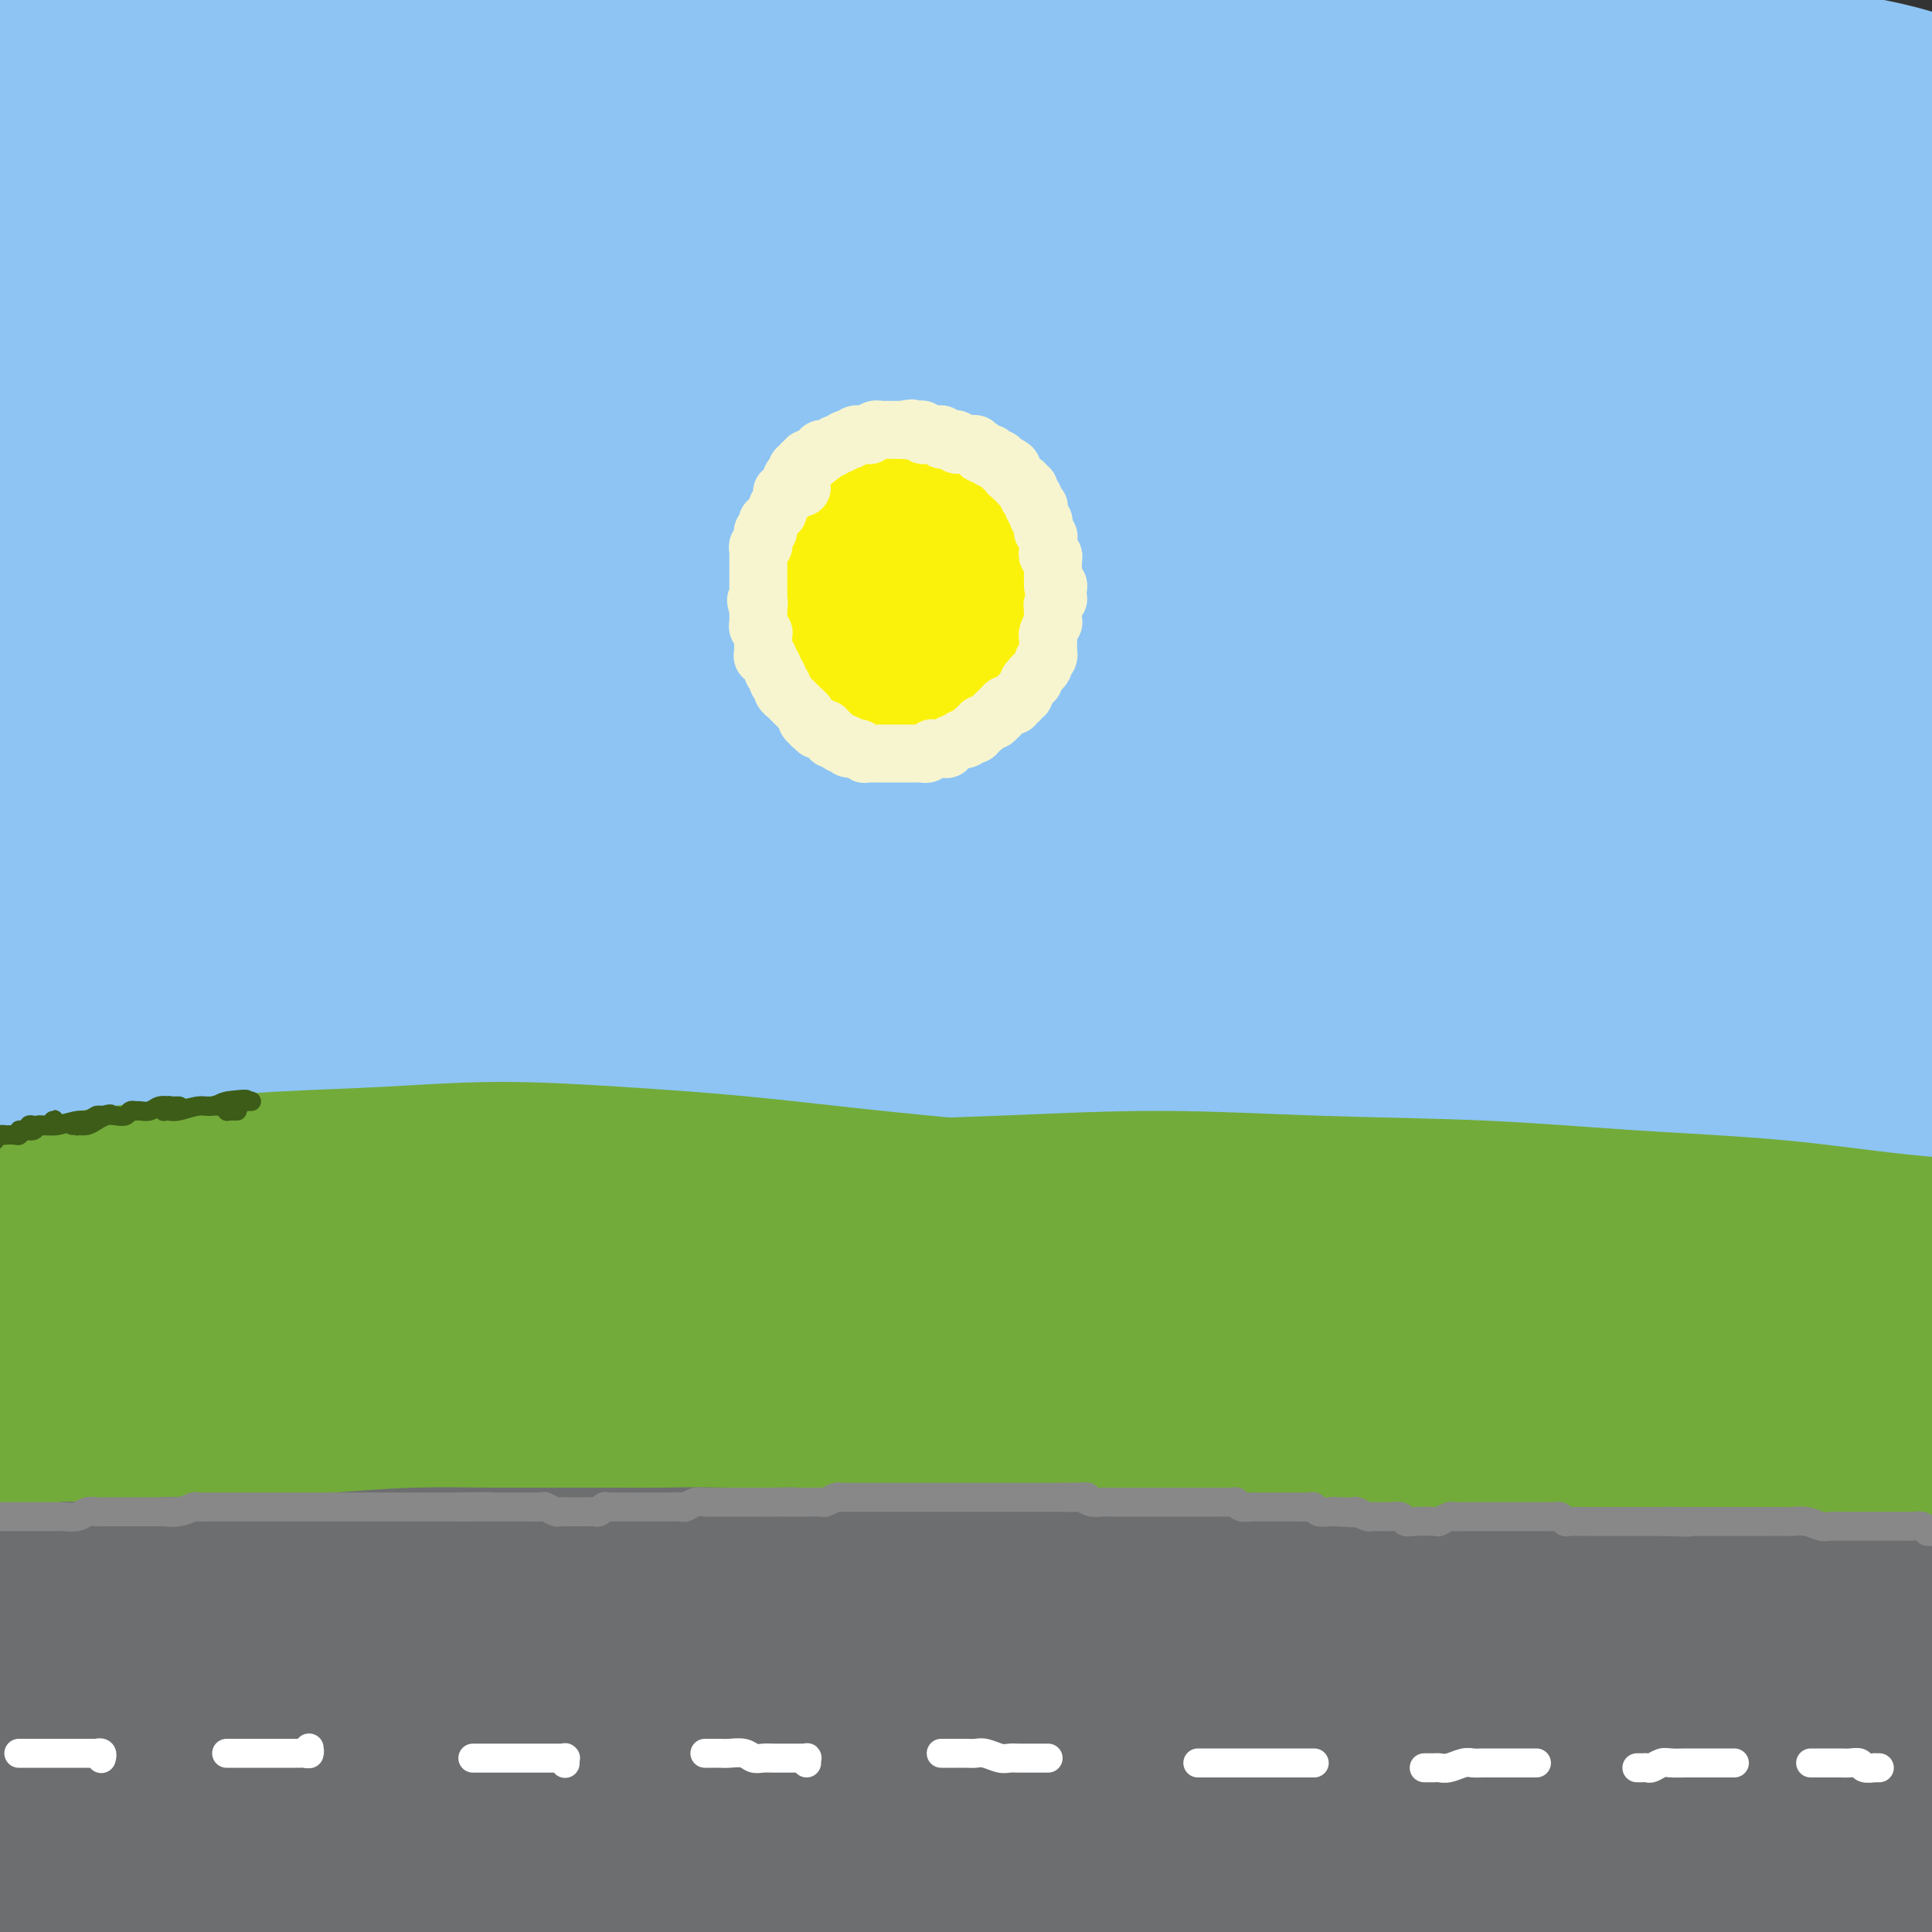 <svg viewBox='0 0 400 400' version='1.1' xmlns='http://www.w3.org/2000/svg' xmlns:xlink='http://www.w3.org/1999/xlink'><rect x="0" y="0" width="400" height="400" fill="#333333" stroke="none"/><g fill='none' stroke='rgb(141,196,244)' stroke-width='28' stroke-linecap='round' stroke-linejoin='round'><path d='M4,25c0.070,0.084 0.141,0.167 0,0c-0.141,-0.167 -0.492,-0.585 0,-1c0.492,-0.415 1.828,-0.828 5,-2c3.172,-1.172 8.180,-3.102 12,-4c3.820,-0.898 6.453,-0.763 11,-1c4.547,-0.237 11.009,-0.847 16,-1c4.991,-0.153 8.512,0.151 13,0c4.488,-0.151 9.944,-0.759 15,-1c5.056,-0.241 9.713,-0.117 15,0c5.287,0.117 11.206,0.226 17,0c5.794,-0.226 11.465,-0.789 18,-1c6.535,-0.211 13.935,-0.071 21,0c7.065,0.071 13.795,0.075 21,0c7.205,-0.075 14.886,-0.227 23,0c8.114,0.227 16.662,0.833 25,1c8.338,0.167 16.468,-0.106 25,0c8.532,0.106 17.466,0.591 26,1c8.534,0.409 16.667,0.742 25,1c8.333,0.258 16.867,0.440 25,1c8.133,0.560 15.867,1.499 23,2c7.133,0.501 13.667,0.565 20,1c6.333,0.435 12.465,1.241 18,2c5.535,0.759 10.471,1.472 15,2c4.529,0.528 8.650,0.870 12,1c3.350,0.130 5.929,0.047 8,0c2.071,-0.047 3.633,-0.056 5,0c1.367,0.056 2.539,0.179 3,0c0.461,-0.179 0.212,-0.660 0,-1c-0.212,-0.340 -0.387,-0.540 -1,-1c-0.613,-0.460 -1.664,-1.179 -4,-2c-2.336,-0.821 -5.958,-1.745 -10,-3c-4.042,-1.255 -8.505,-2.843 -13,-4c-4.495,-1.157 -9.022,-1.885 -14,-3c-4.978,-1.115 -10.407,-2.619 -16,-4c-5.593,-1.381 -11.350,-2.639 -18,-4c-6.650,-1.361 -14.195,-2.826 -22,-4c-7.805,-1.174 -15.872,-2.056 -24,-3c-8.128,-0.944 -16.318,-1.951 -25,-3c-8.682,-1.049 -17.858,-2.139 -27,-3c-9.142,-0.861 -18.252,-1.493 -27,-2c-8.748,-0.507 -17.135,-0.888 -26,-1c-8.865,-0.112 -18.210,0.045 -27,0c-8.790,-0.045 -17.026,-0.290 -26,0c-8.974,0.290 -18.685,1.117 -28,2c-9.315,0.883 -18.233,1.824 -27,3c-8.767,1.176 -17.384,2.588 -26,4'/><path d='M60,-3c-15.943,1.916 -15.300,2.207 -18,3c-2.700,0.793 -8.742,2.087 -13,3c-4.258,0.913 -6.732,1.446 -10,2c-3.268,0.554 -7.330,1.128 -11,2c-3.670,0.872 -6.950,2.043 -10,3c-3.050,0.957 -5.872,1.702 -7,2c-1.128,0.298 -0.564,0.149 0,0'/><path d='M-8,17c20.362,-0.634 40.723,-1.269 53,-2c12.277,-0.731 16.469,-1.559 23,-2c6.531,-0.441 15.401,-0.497 24,-1c8.599,-0.503 16.926,-1.455 26,-2c9.074,-0.545 18.895,-0.684 29,-1c10.105,-0.316 20.494,-0.810 31,-1c10.506,-0.190 21.128,-0.077 32,0c10.872,0.077 21.992,0.118 33,0c11.008,-0.118 21.903,-0.395 33,0c11.097,0.395 22.397,1.460 33,2c10.603,0.540 20.511,0.553 30,1c9.489,0.447 18.560,1.328 27,2c8.440,0.672 16.247,1.135 23,2c6.753,0.865 12.450,2.130 18,3c5.550,0.870 10.953,1.343 15,2c4.047,0.657 6.739,1.498 9,2c2.261,0.502 4.089,0.666 5,1c0.911,0.334 0.903,0.840 0,1c-0.903,0.160 -2.701,-0.026 -5,0c-2.299,0.026 -5.099,0.263 -9,0c-3.901,-0.263 -8.903,-1.025 -21,-2c-12.097,-0.975 -31.291,-2.164 -44,-3c-12.709,-0.836 -18.935,-1.320 -25,-2c-6.065,-0.680 -11.969,-1.554 -20,-2c-8.031,-0.446 -18.191,-0.462 -28,-1c-9.809,-0.538 -19.269,-1.599 -29,-2c-9.731,-0.401 -19.735,-0.143 -31,0c-11.265,0.143 -23.792,0.170 -33,0c-9.208,-0.170 -15.097,-0.536 -33,0c-17.903,0.536 -47.819,1.975 -65,3c-17.181,1.025 -21.627,1.637 -28,2c-6.373,0.363 -14.673,0.478 -21,1c-6.327,0.522 -10.680,1.450 -14,2c-3.320,0.550 -5.605,0.722 -9,1c-3.395,0.278 -7.900,0.662 -12,1c-4.100,0.338 -7.796,0.629 -11,1c-3.204,0.371 -5.915,0.820 -7,1c-1.085,0.180 -0.542,0.090 0,0'/><path d='M-8,27c25.474,-0.787 50.948,-1.574 66,-2c15.052,-0.426 19.681,-0.492 28,-1c8.319,-0.508 20.328,-1.457 32,-2c11.672,-0.543 23.008,-0.679 35,-1c11.992,-0.321 24.638,-0.827 37,-1c12.362,-0.173 24.438,-0.013 37,0c12.562,0.013 25.610,-0.121 38,0c12.390,0.121 24.122,0.496 36,1c11.878,0.504 23.901,1.136 35,2c11.099,0.864 21.276,1.960 31,3c9.724,1.040 18.997,2.023 27,3c8.003,0.977 14.735,1.949 21,3c6.265,1.051 12.062,2.180 17,3c4.938,0.820 9.017,1.331 12,2c2.983,0.669 4.869,1.498 6,2c1.131,0.502 1.506,0.679 1,1c-0.506,0.321 -1.894,0.788 -3,1c-1.106,0.212 -1.931,0.171 -6,0c-4.069,-0.171 -11.381,-0.472 -18,-1c-6.619,-0.528 -12.545,-1.282 -19,-2c-6.455,-0.718 -13.440,-1.400 -21,-2c-7.560,-0.600 -15.694,-1.119 -24,-2c-8.306,-0.881 -16.784,-2.123 -26,-3c-9.216,-0.877 -19.172,-1.387 -29,-2c-9.828,-0.613 -19.529,-1.327 -30,-2c-10.471,-0.673 -21.711,-1.304 -33,-2c-11.289,-0.696 -22.628,-1.455 -34,-2c-11.372,-0.545 -22.778,-0.875 -34,-1c-11.222,-0.125 -22.260,-0.045 -33,0c-10.740,0.045 -21.181,0.053 -31,0c-9.819,-0.053 -19.016,-0.169 -28,0c-8.984,0.169 -17.757,0.623 -25,1c-7.243,0.377 -12.958,0.675 -18,1c-5.042,0.325 -9.412,0.675 -13,1c-3.588,0.325 -6.395,0.623 -10,1c-3.605,0.377 -8.009,0.832 -12,1c-3.991,0.168 -7.569,0.048 -9,0c-1.431,-0.048 -0.716,-0.024 0,0'/><path d='M-8,26c15.243,-0.778 30.486,-1.556 42,-2c11.514,-0.444 19.298,-0.554 28,-1c8.702,-0.446 18.321,-1.230 28,-2c9.679,-0.770 19.417,-1.527 30,-2c10.583,-0.473 22.012,-0.660 33,-1c10.988,-0.340 21.534,-0.831 33,-1c11.466,-0.169 23.853,-0.016 36,0c12.147,0.016 24.053,-0.105 36,0c11.947,0.105 23.936,0.436 36,1c12.064,0.564 24.204,1.361 36,2c11.796,0.639 23.247,1.120 34,2c10.753,0.880 20.807,2.158 30,3c9.193,0.842 17.526,1.248 25,2c7.474,0.752 14.088,1.851 20,3c5.912,1.149 11.120,2.348 15,3c3.880,0.652 6.432,0.756 8,1c1.568,0.244 2.151,0.628 2,1c-0.151,0.372 -1.036,0.731 -2,1c-0.964,0.269 -2.009,0.449 -6,0c-3.991,-0.449 -10.930,-1.528 -18,-2c-7.070,-0.472 -14.273,-0.338 -22,-1c-7.727,-0.662 -15.979,-2.121 -25,-3c-9.021,-0.879 -18.810,-1.177 -29,-2c-10.190,-0.823 -20.781,-2.172 -32,-3c-11.219,-0.828 -23.068,-1.137 -35,-2c-11.932,-0.863 -23.949,-2.281 -36,-3c-12.051,-0.719 -24.135,-0.741 -36,-1c-11.865,-0.259 -23.509,-0.757 -35,-1c-11.491,-0.243 -22.829,-0.230 -34,0c-11.171,0.230 -22.175,0.678 -33,1c-10.825,0.322 -21.470,0.519 -32,1c-10.530,0.481 -20.944,1.247 -30,2c-9.056,0.753 -16.752,1.495 -22,2c-5.248,0.505 -8.046,0.775 -11,1c-2.954,0.225 -6.065,0.407 -13,1c-6.935,0.593 -17.696,1.598 -22,2c-4.304,0.402 -2.152,0.201 0,0'/><path d='M33,93c4.167,2.917 8.333,5.833 10,7c1.667,1.167 0.833,0.583 0,0'/><path d='M189,57c-5.366,-1.713 -10.731,-3.425 -17,-5c-6.269,-1.575 -13.440,-3.011 -20,-4c-6.560,-0.989 -12.509,-1.530 -19,-2c-6.491,-0.470 -13.524,-0.869 -19,-1c-5.476,-0.131 -9.394,0.008 -15,0c-5.606,-0.008 -12.901,-0.161 -20,0c-7.099,0.161 -14.004,0.637 -20,1c-5.996,0.363 -11.085,0.612 -16,1c-4.915,0.388 -9.658,0.913 -13,1c-3.342,0.087 -5.285,-0.264 -8,0c-2.715,0.264 -6.202,1.143 -10,2c-3.798,0.857 -7.907,1.692 -11,2c-3.093,0.308 -5.169,0.088 -6,0c-0.831,-0.088 -0.415,-0.044 0,0'/><path d='M-9,66c20.927,-2.568 41.855,-5.136 56,-7c14.145,-1.864 21.508,-3.025 31,-4c9.492,-0.975 21.113,-1.764 34,-3c12.887,-1.236 27.040,-2.917 38,-4c10.960,-1.083 18.725,-1.567 30,-2c11.275,-0.433 26.059,-0.815 40,-1c13.941,-0.185 27.039,-0.174 40,0c12.961,0.174 25.784,0.511 38,1c12.216,0.489 23.826,1.132 35,2c11.174,0.868 21.911,1.963 32,3c10.089,1.037 19.529,2.018 28,3c8.471,0.982 15.971,1.966 23,3c7.029,1.034 13.586,2.120 19,3c5.414,0.880 9.684,1.555 13,2c3.316,0.445 5.678,0.660 7,1c1.322,0.340 1.606,0.806 1,1c-0.606,0.194 -2.101,0.117 -3,0c-0.899,-0.117 -1.201,-0.275 -6,-1c-4.799,-0.725 -14.093,-2.018 -22,-3c-7.907,-0.982 -14.425,-1.654 -22,-3c-7.575,-1.346 -16.207,-3.365 -26,-5c-9.793,-1.635 -20.748,-2.888 -29,-4c-8.252,-1.112 -13.802,-2.085 -32,-4c-18.198,-1.915 -49.044,-4.771 -68,-6c-18.956,-1.229 -26.021,-0.832 -36,-1c-9.979,-0.168 -22.871,-0.901 -35,-1c-12.129,-0.099 -23.495,0.435 -35,1c-11.505,0.565 -23.149,1.163 -34,2c-10.851,0.837 -20.909,1.915 -31,3c-10.091,1.085 -20.214,2.176 -27,3c-6.786,0.824 -10.234,1.379 -14,2c-3.766,0.621 -7.850,1.307 -11,2c-3.150,0.693 -5.367,1.392 -8,2c-2.633,0.608 -5.682,1.124 -8,2c-2.318,0.876 -3.905,2.111 -5,3c-1.095,0.889 -1.697,1.433 -2,2c-0.303,0.567 -0.308,1.157 1,2c1.308,0.843 3.930,1.939 8,3c4.070,1.061 9.590,2.087 18,3c8.410,0.913 19.712,1.711 29,2c9.288,0.289 16.562,0.067 26,0c9.438,-0.067 21.041,0.020 33,0c11.959,-0.020 24.274,-0.149 37,0c12.726,0.149 25.863,0.574 39,1'/><path d='M193,69c27.781,0.573 29.734,1.504 39,2c9.266,0.496 25.845,0.556 40,1c14.155,0.444 25.887,1.271 38,2c12.113,0.729 24.608,1.361 36,2c11.392,0.639 21.681,1.284 31,2c9.319,0.716 17.670,1.502 25,2c7.330,0.498 13.641,0.709 19,1c5.359,0.291 9.766,0.661 13,1c3.234,0.339 5.294,0.646 6,1c0.706,0.354 0.058,0.756 -1,1c-1.058,0.244 -2.524,0.330 -6,0c-3.476,-0.330 -8.961,-1.075 -16,-2c-7.039,-0.925 -15.631,-2.030 -25,-3c-9.369,-0.970 -19.513,-1.804 -30,-3c-10.487,-1.196 -21.316,-2.753 -33,-4c-11.684,-1.247 -24.222,-2.185 -37,-3c-12.778,-0.815 -25.794,-1.508 -39,-2c-13.206,-0.492 -26.600,-0.785 -40,-1c-13.400,-0.215 -26.805,-0.353 -40,0c-13.195,0.353 -26.180,1.198 -39,2c-12.820,0.802 -25.477,1.562 -38,3c-12.523,1.438 -24.913,3.555 -35,5c-10.087,1.445 -17.871,2.219 -23,3c-5.129,0.781 -7.604,1.568 -11,2c-3.396,0.432 -7.714,0.507 -12,1c-4.286,0.493 -8.538,1.402 -13,2c-4.462,0.598 -9.132,0.885 -11,1c-1.868,0.115 -0.934,0.057 0,0'/><path d='M39,83c26.938,-1.144 53.875,-2.288 72,-3c18.125,-0.712 27.437,-0.991 39,-1c11.563,-0.009 25.376,0.253 39,1c13.624,0.747 27.060,1.978 40,3c12.940,1.022 25.386,1.833 38,3c12.614,1.167 25.398,2.689 38,4c12.602,1.311 25.022,2.409 37,4c11.978,1.591 23.514,3.673 34,5c10.486,1.327 19.923,1.900 28,3c8.077,1.100 14.793,2.729 21,4c6.207,1.271 11.905,2.184 16,3c4.095,0.816 6.586,1.534 8,2c1.414,0.466 1.751,0.680 1,1c-0.751,0.320 -2.592,0.747 -5,1c-2.408,0.253 -5.385,0.332 -10,0c-4.615,-0.332 -10.868,-1.074 -18,-2c-7.132,-0.926 -15.143,-2.034 -24,-3c-8.857,-0.966 -18.560,-1.788 -29,-3c-10.440,-1.212 -21.618,-2.814 -33,-4c-11.382,-1.186 -22.968,-1.958 -35,-3c-12.032,-1.042 -24.510,-2.355 -37,-3c-12.490,-0.645 -24.991,-0.623 -38,-1c-13.009,-0.377 -26.526,-1.153 -40,-1c-13.474,0.153 -26.905,1.235 -40,2c-13.095,0.765 -25.856,1.212 -38,2c-12.144,0.788 -23.673,1.918 -34,3c-10.327,1.082 -19.454,2.117 -26,3c-6.546,0.883 -10.511,1.613 -14,2c-3.489,0.387 -6.501,0.430 -10,1c-3.499,0.570 -7.485,1.667 -11,2c-3.515,0.333 -6.558,-0.097 -9,0c-2.442,0.097 -4.284,0.720 -5,1c-0.716,0.280 -0.307,0.217 0,0c0.307,-0.217 0.511,-0.587 4,-1c3.489,-0.413 10.263,-0.870 20,-1c9.737,-0.130 22.436,0.066 29,0c6.564,-0.066 6.992,-0.394 21,-1c14.008,-0.606 41.594,-1.489 60,-2c18.406,-0.511 27.631,-0.651 40,-1c12.369,-0.349 27.881,-0.906 43,-1c15.119,-0.094 29.846,0.274 45,1c15.154,0.726 30.734,1.811 45,3c14.266,1.189 27.219,2.483 40,4c12.781,1.517 25.391,3.259 38,5'/><path d='M379,115c18.194,2.292 24.680,3.522 33,5c8.320,1.478 18.475,3.205 27,5c8.525,1.795 15.421,3.660 21,5c5.579,1.340 9.842,2.155 13,3c3.158,0.845 5.212,1.719 6,2c0.788,0.281 0.311,-0.030 -1,0c-1.311,0.030 -3.457,0.400 -6,0c-2.543,-0.400 -5.482,-1.569 -12,-3c-6.518,-1.431 -16.613,-3.124 -26,-5c-9.387,-1.876 -18.065,-3.934 -28,-6c-9.935,-2.066 -21.127,-4.141 -34,-6c-12.873,-1.859 -27.429,-3.503 -38,-5c-10.571,-1.497 -17.158,-2.849 -39,-4c-21.842,-1.151 -58.939,-2.103 -81,-2c-22.061,0.103 -29.088,1.262 -40,2c-10.912,0.738 -25.711,1.056 -39,2c-13.289,0.944 -25.068,2.514 -37,4c-11.932,1.486 -24.015,2.888 -34,4c-9.985,1.112 -17.870,1.933 -24,3c-6.130,1.067 -10.505,2.379 -14,3c-3.495,0.621 -6.110,0.549 -9,1c-2.890,0.451 -6.056,1.425 -9,2c-2.944,0.575 -5.667,0.753 -8,1c-2.333,0.247 -4.277,0.564 -5,1c-0.723,0.436 -0.224,0.990 0,1c0.224,0.010 0.174,-0.525 4,-1c3.826,-0.475 11.528,-0.890 21,-2c9.472,-1.110 20.715,-2.916 30,-4c9.285,-1.084 16.612,-1.448 26,-2c9.388,-0.552 20.836,-1.293 33,-2c12.164,-0.707 25.043,-1.380 39,-2c13.957,-0.620 28.993,-1.188 44,-1c15.007,0.188 29.985,1.133 45,2c15.015,0.867 30.068,1.656 45,3c14.932,1.344 29.742,3.243 44,5c14.258,1.757 27.962,3.370 41,5c13.038,1.630 25.408,3.276 37,5c11.592,1.724 22.406,3.527 32,5c9.594,1.473 17.967,2.615 25,4c7.033,1.385 12.727,3.011 17,4c4.273,0.989 7.126,1.340 9,2c1.874,0.660 2.770,1.631 2,2c-0.770,0.369 -3.207,0.138 -5,0c-1.793,-0.138 -2.941,-0.182 -8,-1c-5.059,-0.818 -14.030,-2.409 -23,-4'/><path d='M453,146c-9.982,-1.617 -16.936,-3.160 -26,-5c-9.064,-1.840 -20.236,-3.978 -32,-6c-11.764,-2.022 -24.120,-3.930 -37,-6c-12.880,-2.070 -26.284,-4.304 -40,-6c-13.716,-1.696 -27.744,-2.855 -42,-4c-14.256,-1.145 -28.740,-2.277 -43,-3c-14.260,-0.723 -28.297,-1.036 -42,-1c-13.703,0.036 -27.073,0.423 -41,1c-13.927,0.577 -28.410,1.344 -39,2c-10.590,0.656 -17.287,1.202 -27,2c-9.713,0.798 -22.441,1.849 -31,3c-8.559,1.151 -12.949,2.402 -17,3c-4.051,0.598 -7.762,0.541 -11,1c-3.238,0.459 -6.001,1.433 -9,2c-2.999,0.567 -6.233,0.728 -9,1c-2.767,0.272 -5.067,0.655 -7,1c-1.933,0.345 -3.499,0.653 -4,1c-0.501,0.347 0.063,0.734 1,1c0.937,0.266 2.249,0.410 6,1c3.751,0.590 9.943,1.625 18,2c8.057,0.375 17.980,0.090 26,0c8.020,-0.090 14.136,0.017 22,0c7.864,-0.017 17.475,-0.156 27,0c9.525,0.156 18.963,0.607 29,1c10.037,0.393 20.673,0.728 31,1c10.327,0.272 20.344,0.483 31,1c10.656,0.517 21.949,1.342 33,2c11.051,0.658 21.858,1.150 33,2c11.142,0.850 22.617,2.057 34,3c11.383,0.943 22.672,1.620 34,3c11.328,1.380 22.695,3.461 34,5c11.305,1.539 22.550,2.536 33,4c10.450,1.464 20.107,3.394 29,5c8.893,1.606 17.023,2.886 24,4c6.977,1.114 12.803,2.061 18,3c5.197,0.939 9.766,1.871 13,2c3.234,0.129 5.132,-0.543 5,-1c-0.132,-0.457 -2.296,-0.697 -4,-1c-1.704,-0.303 -2.950,-0.670 -8,-2c-5.050,-1.330 -13.906,-3.624 -22,-6c-8.094,-2.376 -15.427,-4.833 -24,-7c-8.573,-2.167 -18.385,-4.045 -29,-6c-10.615,-1.955 -22.033,-3.987 -34,-6c-11.967,-2.013 -24.484,-4.006 -37,-6'/><path d='M319,137c-22.619,-3.527 -29.167,-3.343 -40,-4c-10.833,-0.657 -25.951,-2.155 -40,-3c-14.049,-0.845 -27.030,-1.038 -40,-1c-12.970,0.038 -25.930,0.306 -39,1c-13.070,0.694 -26.252,1.813 -39,3c-12.748,1.187 -25.063,2.442 -37,4c-11.937,1.558 -23.495,3.418 -32,5c-8.505,1.582 -13.958,2.888 -18,4c-4.042,1.112 -6.674,2.032 -10,3c-3.326,0.968 -7.347,1.983 -11,3c-3.653,1.017 -6.938,2.035 -10,3c-3.062,0.965 -5.901,1.875 -8,3c-2.099,1.125 -3.457,2.464 -4,3c-0.543,0.536 -0.272,0.268 0,0'/><path d='M25,164c7.303,-0.725 14.606,-1.449 23,-2c8.394,-0.551 17.878,-0.928 30,-2c12.122,-1.072 26.881,-2.840 38,-4c11.119,-1.160 18.599,-1.712 44,-2c25.401,-0.288 68.724,-0.311 94,0c25.276,0.311 32.504,0.957 44,2c11.496,1.043 27.261,2.483 41,4c13.739,1.517 25.451,3.109 37,5c11.549,1.891 22.935,4.079 33,6c10.065,1.921 18.809,3.575 27,5c8.191,1.425 15.830,2.622 22,4c6.170,1.378 10.869,2.938 14,4c3.131,1.062 4.692,1.625 5,2c0.308,0.375 -0.637,0.561 -2,1c-1.363,0.439 -3.146,1.130 -7,1c-3.854,-0.130 -9.780,-1.080 -17,-2c-7.220,-0.920 -15.732,-1.811 -25,-3c-9.268,-1.189 -19.290,-2.675 -30,-4c-10.710,-1.325 -22.107,-2.488 -34,-4c-11.893,-1.512 -24.281,-3.373 -37,-5c-12.719,-1.627 -25.770,-3.019 -39,-4c-13.230,-0.981 -26.640,-1.551 -40,-2c-13.360,-0.449 -26.669,-0.777 -40,-1c-13.331,-0.223 -26.683,-0.340 -40,0c-13.317,0.340 -26.598,1.137 -39,2c-12.402,0.863 -23.924,1.792 -36,3c-12.076,1.208 -24.704,2.695 -34,4c-9.296,1.305 -15.259,2.427 -20,3c-4.741,0.573 -8.259,0.598 -12,1c-3.741,0.402 -7.704,1.180 -12,2c-4.296,0.820 -8.926,1.682 -13,2c-4.074,0.318 -7.593,0.091 -9,0c-1.407,-0.091 -0.704,-0.045 0,0'/><path d='M27,173c21.703,-1.584 43.406,-3.169 58,-4c14.594,-0.831 22.081,-0.910 34,-1c11.919,-0.090 28.272,-0.192 39,0c10.728,0.192 15.832,0.678 30,2c14.168,1.322 37.400,3.481 52,5c14.600,1.519 20.567,2.396 31,4c10.433,1.604 25.332,3.933 39,6c13.668,2.067 26.104,3.872 38,6c11.896,2.128 23.250,4.580 34,7c10.750,2.420 20.895,4.810 30,7c9.105,2.190 17.170,4.181 24,6c6.830,1.819 12.425,3.468 17,5c4.575,1.532 8.131,2.948 11,4c2.869,1.052 5.051,1.741 6,2c0.949,0.259 0.663,0.087 0,0c-0.663,-0.087 -1.705,-0.090 -3,0c-1.295,0.090 -2.845,0.273 -8,-1c-5.155,-1.273 -13.915,-4.002 -22,-6c-8.085,-1.998 -15.494,-3.265 -24,-5c-8.506,-1.735 -18.108,-3.939 -28,-6c-9.892,-2.061 -20.074,-3.981 -31,-6c-10.926,-2.019 -22.597,-4.137 -34,-6c-11.403,-1.863 -22.539,-3.471 -34,-5c-11.461,-1.529 -23.247,-2.979 -35,-4c-11.753,-1.021 -23.474,-1.612 -36,-2c-12.526,-0.388 -25.857,-0.572 -36,-1c-10.143,-0.428 -17.099,-1.099 -38,0c-20.901,1.099 -55.748,3.969 -75,6c-19.252,2.031 -22.910,3.224 -27,4c-4.090,0.776 -8.612,1.136 -14,2c-5.388,0.864 -11.643,2.233 -15,3c-3.357,0.767 -3.816,0.934 -4,1c-0.184,0.066 -0.092,0.033 0,0'/><path d='M-1,204c46.449,-4.005 92.897,-8.009 118,-10c25.103,-1.991 28.859,-1.967 38,-2c9.141,-0.033 23.666,-0.123 37,0c13.334,0.123 25.475,0.458 38,1c12.525,0.542 25.432,1.292 38,2c12.568,0.708 24.797,1.375 37,2c12.203,0.625 24.379,1.206 36,2c11.621,0.794 22.685,1.799 33,3c10.315,1.201 19.879,2.599 28,4c8.121,1.401 14.798,2.806 21,4c6.202,1.194 11.929,2.179 16,3c4.071,0.821 6.486,1.479 8,2c1.514,0.521 2.126,0.906 2,1c-0.126,0.094 -0.991,-0.103 -2,0c-1.009,0.103 -2.163,0.506 -6,0c-3.837,-0.506 -10.356,-1.920 -17,-3c-6.644,-1.080 -13.411,-1.826 -21,-3c-7.589,-1.174 -15.999,-2.776 -25,-4c-9.001,-1.224 -18.591,-2.068 -29,-3c-10.409,-0.932 -21.635,-1.950 -33,-3c-11.365,-1.050 -22.870,-2.132 -35,-3c-12.130,-0.868 -24.887,-1.524 -38,-2c-13.113,-0.476 -26.582,-0.773 -40,-1c-13.418,-0.227 -26.784,-0.383 -40,0c-13.216,0.383 -26.282,1.306 -39,2c-12.718,0.694 -25.088,1.159 -37,2c-11.912,0.841 -23.366,2.059 -32,3c-8.634,0.941 -14.448,1.603 -19,2c-4.552,0.397 -7.844,0.527 -11,1c-3.156,0.473 -6.177,1.290 -10,2c-3.823,0.710 -8.447,1.314 -12,2c-3.553,0.686 -6.033,1.454 -8,2c-1.967,0.546 -3.419,0.870 -4,1c-0.581,0.130 -0.290,0.065 0,0'/><path d='M28,210c11.784,-0.299 23.568,-0.599 33,-1c9.432,-0.401 16.512,-0.904 25,-1c8.488,-0.096 18.386,0.217 29,0c10.614,-0.217 21.946,-0.962 34,-1c12.054,-0.038 24.832,0.631 38,1c13.168,0.369 26.728,0.437 40,1c13.272,0.563 26.257,1.620 40,3c13.743,1.380 28.243,3.082 39,4c10.757,0.918 17.769,1.051 36,3c18.231,1.949 47.680,5.713 64,8c16.320,2.287 19.512,3.097 25,4c5.488,0.903 13.272,1.900 19,3c5.728,1.100 9.400,2.305 12,3c2.600,0.695 4.127,0.882 5,1c0.873,0.118 1.092,0.167 0,0c-1.092,-0.167 -3.493,-0.550 -6,-1c-2.507,-0.450 -5.118,-0.967 -11,-2c-5.882,-1.033 -15.034,-2.583 -23,-4c-7.966,-1.417 -14.748,-2.701 -23,-4c-8.252,-1.299 -17.976,-2.613 -28,-4c-10.024,-1.387 -20.348,-2.848 -31,-4c-10.652,-1.152 -21.632,-1.994 -33,-3c-11.368,-1.006 -23.122,-2.176 -35,-3c-11.878,-0.824 -23.878,-1.302 -36,-2c-12.122,-0.698 -24.367,-1.617 -37,-2c-12.633,-0.383 -25.655,-0.229 -38,0c-12.345,0.229 -24.013,0.533 -36,1c-11.987,0.467 -24.293,1.098 -36,2c-11.707,0.902 -22.814,2.077 -32,3c-9.186,0.923 -16.452,1.595 -22,2c-5.548,0.405 -9.378,0.543 -13,1c-3.622,0.457 -7.037,1.233 -11,2c-3.963,0.767 -8.475,1.525 -13,2c-4.525,0.475 -9.065,0.666 -11,1c-1.935,0.334 -1.267,0.810 -1,1c0.267,0.190 0.134,0.095 0,0'/><path d='M26,229c16.938,0.182 33.877,0.364 46,0c12.123,-0.364 19.432,-1.275 29,-2c9.568,-0.725 21.397,-1.265 33,-2c11.603,-0.735 22.980,-1.667 35,-2c12.020,-0.333 24.682,-0.067 37,0c12.318,0.067 24.293,-0.064 36,0c11.707,0.064 23.146,0.322 34,1c10.854,0.678 21.122,1.776 31,3c9.878,1.224 19.367,2.575 29,4c9.633,1.425 19.411,2.924 27,4c7.589,1.076 12.989,1.728 26,4c13.011,2.272 33.634,6.164 45,8c11.366,1.836 13.475,1.616 17,2c3.525,0.384 8.468,1.371 12,2c3.532,0.629 5.655,0.900 7,1c1.345,0.100 1.911,0.031 2,0c0.089,-0.031 -0.299,-0.023 -1,0c-0.701,0.023 -1.715,0.060 -3,0c-1.285,-0.060 -2.842,-0.216 -7,-1c-4.158,-0.784 -10.918,-2.195 -17,-3c-6.082,-0.805 -11.487,-1.005 -18,-2c-6.513,-0.995 -14.133,-2.784 -22,-4c-7.867,-1.216 -15.981,-1.859 -25,-3c-9.019,-1.141 -18.944,-2.779 -29,-4c-10.056,-1.221 -20.242,-2.026 -31,-3c-10.758,-0.974 -22.087,-2.118 -33,-3c-10.913,-0.882 -21.410,-1.502 -32,-2c-10.590,-0.498 -21.271,-0.874 -32,-1c-10.729,-0.126 -21.504,-0.004 -32,0c-10.496,0.004 -20.713,-0.111 -31,0c-10.287,0.111 -20.643,0.449 -31,1c-10.357,0.551 -20.715,1.314 -30,2c-9.285,0.686 -17.497,1.293 -26,2c-8.503,0.707 -17.298,1.513 -23,2c-5.702,0.487 -8.311,0.656 -12,1c-3.689,0.344 -8.458,0.862 -12,1c-3.542,0.138 -5.857,-0.103 -8,0c-2.143,0.103 -4.115,0.549 -6,1c-1.885,0.451 -3.683,0.905 -5,1c-1.317,0.095 -2.151,-0.171 -3,0c-0.849,0.171 -1.712,0.778 -2,1c-0.288,0.222 -0.001,0.060 0,0c0.001,-0.060 -0.286,-0.017 1,0c1.286,0.017 4.143,0.009 7,0'/><path d='M9,238c4.699,-0.251 13.448,-1.377 20,-2c6.552,-0.623 10.908,-0.742 17,-1c6.092,-0.258 13.921,-0.655 22,-1c8.079,-0.345 16.408,-0.640 26,-1c9.592,-0.360 20.446,-0.786 32,-1c11.554,-0.214 23.807,-0.215 36,0c12.193,0.215 24.324,0.648 37,1c12.676,0.352 25.895,0.624 39,1c13.105,0.376 26.096,0.857 41,2c14.904,1.143 31.720,2.947 44,4c12.280,1.053 20.023,1.354 47,5c26.977,3.646 73.186,10.635 96,14c22.814,3.365 22.233,3.104 22,3c-0.233,-0.104 -0.116,-0.052 0,0'/></g>
<g fill='none' stroke='rgb(115,171,58)' stroke-width='28' stroke-linecap='round' stroke-linejoin='round'><path d='M-9,256c6.667,-0.833 13.333,-1.667 16,-2c2.667,-0.333 1.333,-0.167 0,0'/><path d='M74,252c-1.949,0.113 -3.899,0.225 2,0c5.899,-0.225 19.646,-0.788 28,-1c8.354,-0.212 11.316,-0.071 25,0c13.684,0.071 38.091,0.074 53,0c14.909,-0.074 20.321,-0.223 28,0c7.679,0.223 17.624,0.820 27,1c9.376,0.180 18.181,-0.055 27,0c8.819,0.055 17.651,0.400 26,1c8.349,0.600 16.216,1.456 24,2c7.784,0.544 15.486,0.776 23,1c7.514,0.224 14.842,0.441 22,1c7.158,0.559 14.148,1.460 21,2c6.852,0.540 13.566,0.719 20,1c6.434,0.281 12.588,0.665 18,1c5.412,0.335 10.084,0.622 15,1c4.916,0.378 10.078,0.848 14,1c3.922,0.152 6.606,-0.013 9,0c2.394,0.013 4.498,0.205 6,0c1.502,-0.205 2.402,-0.807 2,-1c-0.402,-0.193 -2.107,0.024 -3,0c-0.893,-0.024 -0.974,-0.289 -5,-1c-4.026,-0.711 -11.997,-1.867 -19,-3c-7.003,-1.133 -13.040,-2.244 -20,-3c-6.960,-0.756 -14.844,-1.158 -23,-2c-8.156,-0.842 -16.583,-2.125 -26,-3c-9.417,-0.875 -19.824,-1.342 -30,-2c-10.176,-0.658 -20.119,-1.508 -31,-2c-10.881,-0.492 -22.698,-0.627 -34,-1c-11.302,-0.373 -22.087,-0.984 -33,-1c-10.913,-0.016 -21.952,0.562 -33,1c-11.048,0.438 -22.103,0.736 -33,1c-10.897,0.264 -21.636,0.494 -32,1c-10.364,0.506 -20.354,1.288 -30,2c-9.646,0.712 -18.950,1.354 -28,2c-9.050,0.646 -17.847,1.297 -25,2c-7.153,0.703 -12.662,1.457 -18,2c-5.338,0.543 -10.504,0.874 -14,1c-3.496,0.126 -5.322,0.046 -8,0c-2.678,-0.046 -6.208,-0.057 -9,0c-2.792,0.057 -4.847,0.183 -7,0c-2.153,-0.183 -4.406,-0.673 -6,-1c-1.594,-0.327 -2.530,-0.490 -3,-1c-0.470,-0.510 -0.473,-1.368 0,-2c0.473,-0.632 1.421,-1.038 4,-2c2.579,-0.962 6.790,-2.481 11,-4'/><path d='M9,246c6.520,-2.033 15.319,-3.117 24,-4c8.681,-0.883 17.245,-1.566 25,-2c7.755,-0.434 14.701,-0.619 22,-1c7.299,-0.381 14.950,-0.959 23,-1c8.050,-0.041 16.499,0.455 25,1c8.501,0.545 17.054,1.139 26,2c8.946,0.861 18.287,1.991 28,3c9.713,1.009 19.799,1.899 30,3c10.201,1.101 20.516,2.412 31,4c10.484,1.588 21.136,3.452 32,5c10.864,1.548 21.938,2.781 33,4c11.062,1.219 22.111,2.425 33,4c10.889,1.575 21.618,3.520 32,5c10.382,1.480 20.416,2.494 30,4c9.584,1.506 18.720,3.505 27,5c8.280,1.495 15.706,2.485 22,4c6.294,1.515 11.455,3.555 16,5c4.545,1.445 8.475,2.294 11,3c2.525,0.706 3.645,1.270 4,2c0.355,0.730 -0.056,1.626 -1,2c-0.944,0.374 -2.422,0.226 -5,0c-2.578,-0.226 -6.258,-0.528 -12,-1c-5.742,-0.472 -13.547,-1.112 -21,-2c-7.453,-0.888 -14.553,-2.022 -23,-3c-8.447,-0.978 -18.240,-1.798 -28,-3c-9.760,-1.202 -19.487,-2.784 -30,-4c-10.513,-1.216 -21.813,-2.066 -33,-3c-11.187,-0.934 -22.260,-1.952 -34,-3c-11.740,-1.048 -24.148,-2.128 -36,-3c-11.852,-0.872 -23.150,-1.538 -35,-2c-11.850,-0.462 -24.254,-0.719 -36,-1c-11.746,-0.281 -22.836,-0.584 -34,-1c-11.164,-0.416 -22.404,-0.945 -33,-1c-10.596,-0.055 -20.548,0.365 -31,1c-10.452,0.635 -21.405,1.484 -30,2c-8.595,0.516 -14.831,0.699 -20,1c-5.169,0.301 -9.272,0.720 -13,1c-3.728,0.280 -7.081,0.422 -12,1c-4.919,0.578 -11.406,1.594 -14,2c-2.594,0.406 -1.297,0.203 0,0'/><path d='M-7,279c32.729,-1.585 65.457,-3.170 83,-4c17.543,-0.830 19.899,-0.906 27,-1c7.101,-0.094 18.946,-0.206 30,0c11.054,0.206 21.318,0.729 32,1c10.682,0.271 21.782,0.291 33,1c11.218,0.709 22.555,2.109 34,3c11.445,0.891 22.999,1.273 34,2c11.001,0.727 21.450,1.799 32,3c10.550,1.201 21.202,2.530 31,4c9.798,1.470 18.743,3.081 26,4c7.257,0.919 12.827,1.145 23,3c10.173,1.855 24.948,5.338 32,7c7.052,1.662 6.381,1.505 7,2c0.619,0.495 2.527,1.644 2,2c-0.527,0.356 -3.488,-0.082 -4,0c-0.512,0.082 1.426,0.682 -7,0c-8.426,-0.682 -27.217,-2.648 -39,-4c-11.783,-1.352 -16.559,-2.092 -24,-3c-7.441,-0.908 -17.548,-1.984 -28,-3c-10.452,-1.016 -21.249,-1.973 -32,-3c-10.751,-1.027 -21.457,-2.125 -33,-3c-11.543,-0.875 -23.922,-1.526 -36,-2c-12.078,-0.474 -23.856,-0.771 -36,-1c-12.144,-0.229 -24.655,-0.389 -37,0c-12.345,0.389 -24.526,1.327 -36,2c-11.474,0.673 -22.241,1.082 -33,2c-10.759,0.918 -21.509,2.343 -29,3c-7.491,0.657 -11.725,0.544 -15,1c-3.275,0.456 -5.593,1.481 -9,2c-3.407,0.519 -7.903,0.531 -12,1c-4.097,0.469 -7.795,1.396 -11,2c-3.205,0.604 -5.916,0.887 -7,1c-1.084,0.113 -0.542,0.057 0,0'/><path d='M-9,306c0.334,0.000 0.668,0.000 1,0c0.332,-0.000 0.661,-0.001 16,-1c15.339,-0.999 45.690,-2.998 63,-4c17.310,-1.002 21.581,-1.008 30,-1c8.419,0.008 20.985,0.031 33,0c12.015,-0.031 23.478,-0.114 35,0c11.522,0.114 23.103,0.426 35,1c11.897,0.574 24.110,1.410 36,2c11.890,0.590 23.457,0.933 35,2c11.543,1.067 23.062,2.860 34,4c10.938,1.140 21.296,1.629 31,3c9.704,1.371 18.755,3.624 27,5c8.245,1.376 15.683,1.875 22,3c6.317,1.125 11.514,2.876 16,4c4.486,1.124 8.263,1.620 11,2c2.737,0.380 4.435,0.642 5,1c0.565,0.358 -0.003,0.810 -1,1c-0.997,0.190 -2.425,0.118 -5,0c-2.575,-0.118 -6.298,-0.281 -12,-1c-5.702,-0.719 -13.382,-1.994 -21,-3c-7.618,-1.006 -15.173,-1.743 -24,-3c-8.827,-1.257 -18.926,-3.032 -27,-4c-8.074,-0.968 -14.122,-1.127 -23,-2c-8.878,-0.873 -20.587,-2.458 -32,-4c-11.413,-1.542 -22.531,-3.040 -34,-4c-11.469,-0.960 -23.288,-1.382 -35,-2c-11.712,-0.618 -23.315,-1.430 -35,-2c-11.685,-0.570 -23.451,-0.896 -35,-1c-11.549,-0.104 -22.880,0.013 -34,0c-11.120,-0.013 -22.029,-0.158 -32,0c-9.971,0.158 -19.003,0.617 -26,1c-6.997,0.383 -11.958,0.690 -16,1c-4.042,0.310 -7.165,0.622 -12,1c-4.835,0.378 -11.381,0.822 -14,1c-2.619,0.178 -1.309,0.089 0,0'/><path d='M-9,309c6.149,-0.218 12.298,-0.435 24,-1c11.702,-0.565 28.956,-1.476 38,-2c9.044,-0.524 9.877,-0.660 23,0c13.123,0.660 38.535,2.115 54,3c15.465,0.885 20.984,1.199 30,2c9.016,0.801 21.530,2.090 33,3c11.470,0.910 21.895,1.440 33,2c11.105,0.560 22.890,1.150 34,2c11.110,0.850 21.544,1.960 32,3c10.456,1.040 20.932,2.012 31,3c10.068,0.988 19.727,1.993 29,3c9.273,1.007 18.158,2.014 26,3c7.842,0.986 14.641,1.949 21,3c6.359,1.051 12.280,2.191 17,3c4.720,0.809 8.240,1.288 11,2c2.760,0.712 4.762,1.656 6,2c1.238,0.344 1.714,0.088 1,0c-0.714,-0.088 -2.617,-0.006 -4,0c-1.383,0.006 -2.246,-0.062 -7,-1c-4.754,-0.938 -13.398,-2.744 -21,-4c-7.602,-1.256 -14.162,-1.962 -22,-3c-7.838,-1.038 -16.954,-2.409 -26,-4c-9.046,-1.591 -18.022,-3.404 -29,-5c-10.978,-1.596 -23.959,-2.975 -33,-4c-9.041,-1.025 -14.144,-1.695 -34,-3c-19.856,-1.305 -54.467,-3.247 -75,-4c-20.533,-0.753 -26.989,-0.319 -37,0c-10.011,0.319 -23.578,0.523 -36,1c-12.422,0.477 -23.700,1.228 -34,2c-10.300,0.772 -19.621,1.566 -27,2c-7.379,0.434 -12.814,0.509 -17,1c-4.186,0.491 -7.122,1.400 -12,2c-4.878,0.600 -11.698,0.892 -15,1c-3.302,0.108 -3.086,0.031 -3,0c0.086,-0.031 0.043,-0.015 0,0'/><path d='M-9,322c16.194,-1.465 32.388,-2.929 44,-4c11.612,-1.071 18.642,-1.748 26,-2c7.358,-0.252 15.046,-0.080 23,0c7.954,0.080 16.176,0.066 25,0c8.824,-0.066 18.251,-0.184 28,0c9.749,0.184 19.821,0.671 30,1c10.179,0.329 20.463,0.499 31,1c10.537,0.501 21.325,1.334 32,2c10.675,0.666 21.237,1.165 32,2c10.763,0.835 21.726,2.006 32,3c10.274,0.994 19.857,1.810 30,3c10.143,1.190 20.844,2.752 29,4c8.156,1.248 13.767,2.182 26,4c12.233,1.818 31.090,4.521 41,6c9.910,1.479 10.875,1.734 13,2c2.125,0.266 5.410,0.545 7,1c1.590,0.455 1.483,1.088 1,1c-0.483,-0.088 -1.343,-0.897 -2,-1c-0.657,-0.103 -1.110,0.501 -5,0c-3.890,-0.501 -11.215,-2.106 -18,-3c-6.785,-0.894 -13.029,-1.078 -20,-2c-6.971,-0.922 -14.669,-2.583 -23,-4c-8.331,-1.417 -17.296,-2.589 -27,-4c-9.704,-1.411 -20.149,-3.062 -31,-4c-10.851,-0.938 -22.110,-1.162 -34,-2c-11.890,-0.838 -24.411,-2.289 -37,-3c-12.589,-0.711 -25.247,-0.682 -38,-1c-12.753,-0.318 -25.603,-0.983 -38,-1c-12.397,-0.017 -24.342,0.615 -36,1c-11.658,0.385 -23.029,0.522 -34,1c-10.971,0.478 -21.542,1.298 -31,2c-9.458,0.702 -17.804,1.287 -24,2c-6.196,0.713 -10.242,1.554 -14,2c-3.758,0.446 -7.228,0.498 -11,1c-3.772,0.502 -7.846,1.454 -12,2c-4.154,0.546 -8.388,0.685 -11,1c-2.612,0.315 -3.604,0.804 -4,1c-0.396,0.196 -0.198,0.098 0,0'/><path d='M6,330c-0.728,0.076 -1.456,0.152 1,0c2.456,-0.152 8.096,-0.532 15,-1c6.904,-0.468 15.073,-1.023 28,-1c12.927,0.023 30.613,0.624 42,1c11.387,0.376 16.473,0.527 24,1c7.527,0.473 17.493,1.267 27,2c9.507,0.733 18.556,1.404 28,2c9.444,0.596 19.285,1.118 29,2c9.715,0.882 19.305,2.126 29,3c9.695,0.874 19.497,1.379 29,2c9.503,0.621 18.708,1.359 28,2c9.292,0.641 18.669,1.186 28,2c9.331,0.814 18.614,1.898 28,3c9.386,1.102 18.873,2.221 26,3c7.127,0.779 11.893,1.218 18,2c6.107,0.782 13.555,1.908 20,3c6.445,1.092 11.889,2.149 16,3c4.111,0.851 6.891,1.495 9,2c2.109,0.505 3.548,0.872 4,1c0.452,0.128 -0.083,0.019 -1,0c-0.917,-0.019 -2.216,0.054 -5,0c-2.784,-0.054 -7.054,-0.235 -13,-1c-5.946,-0.765 -13.569,-2.113 -21,-3c-7.431,-0.887 -14.672,-1.314 -23,-2c-8.328,-0.686 -17.743,-1.630 -28,-3c-10.257,-1.370 -21.355,-3.166 -30,-4c-8.645,-0.834 -14.838,-0.705 -34,-2c-19.162,-1.295 -51.294,-4.016 -71,-5c-19.706,-0.984 -26.988,-0.233 -37,0c-10.012,0.233 -22.755,-0.051 -35,0c-12.245,0.051 -23.994,0.437 -35,1c-11.006,0.563 -21.270,1.303 -31,2c-9.730,0.697 -18.925,1.350 -26,2c-7.075,0.650 -12.030,1.298 -16,2c-3.970,0.702 -6.953,1.458 -12,2c-5.047,0.542 -12.156,0.869 -15,1c-2.844,0.131 -1.422,0.065 0,0'/><path d='M27,350c15.179,-1.182 30.357,-2.364 40,-3c9.643,-0.636 13.750,-0.725 21,-1c7.250,-0.275 17.642,-0.734 28,-1c10.358,-0.266 20.682,-0.337 31,0c10.318,0.337 20.630,1.083 31,2c10.370,0.917 20.798,2.005 31,3c10.202,0.995 20.178,1.896 30,3c9.822,1.104 19.491,2.410 29,4c9.509,1.590 18.857,3.465 28,5c9.143,1.535 18.082,2.732 27,4c8.918,1.268 17.817,2.609 26,4c8.183,1.391 15.651,2.833 23,4c7.349,1.167 14.578,2.058 21,3c6.422,0.942 12.035,1.936 17,3c4.965,1.064 9.282,2.198 13,3c3.718,0.802 6.837,1.272 9,2c2.163,0.728 3.369,1.716 4,2c0.631,0.284 0.688,-0.134 0,0c-0.688,0.134 -2.122,0.822 -4,1c-1.878,0.178 -4.202,-0.153 -9,-1c-4.798,-0.847 -12.071,-2.209 -19,-3c-6.929,-0.791 -13.514,-1.012 -21,-2c-7.486,-0.988 -15.873,-2.741 -25,-4c-9.127,-1.259 -18.993,-2.022 -29,-3c-10.007,-0.978 -20.156,-2.172 -31,-3c-10.844,-0.828 -22.382,-1.291 -34,-2c-11.618,-0.709 -23.314,-1.666 -35,-2c-11.686,-0.334 -23.361,-0.046 -35,0c-11.639,0.046 -23.241,-0.152 -35,0c-11.759,0.152 -23.673,0.653 -35,1c-11.327,0.347 -22.065,0.541 -33,1c-10.935,0.459 -22.065,1.185 -31,2c-8.935,0.815 -15.673,1.721 -21,2c-5.327,0.279 -9.242,-0.069 -13,0c-3.758,0.069 -7.358,0.555 -12,1c-4.642,0.445 -10.327,0.851 -14,1c-3.673,0.149 -5.335,0.043 -6,0c-0.665,-0.043 -0.332,-0.021 0,0'/><path d='M34,374c22.602,0.771 45.205,1.542 60,2c14.795,0.458 21.783,0.603 31,1c9.217,0.397 20.662,1.045 33,2c12.338,0.955 25.569,2.218 35,3c9.431,0.782 15.061,1.083 27,2c11.939,0.917 30.186,2.451 45,4c14.814,1.549 26.196,3.114 35,4c8.804,0.886 15.029,1.094 24,2c8.971,0.906 20.689,2.511 31,4c10.311,1.489 19.215,2.862 28,4c8.785,1.138 17.450,2.042 25,3c7.550,0.958 13.984,1.971 20,3c6.016,1.029 11.615,2.075 16,3c4.385,0.925 7.556,1.731 10,2c2.444,0.269 4.162,0.003 5,0c0.838,-0.003 0.795,0.259 0,0c-0.795,-0.259 -2.343,-1.038 -2,-1c0.343,0.038 2.576,0.892 -6,-1c-8.576,-1.892 -27.963,-6.530 -40,-9c-12.037,-2.470 -16.725,-2.773 -24,-4c-7.275,-1.227 -17.136,-3.378 -27,-5c-9.864,-1.622 -19.729,-2.715 -30,-4c-10.271,-1.285 -20.946,-2.761 -32,-4c-11.054,-1.239 -22.488,-2.242 -34,-3c-11.512,-0.758 -23.103,-1.272 -35,-2c-11.897,-0.728 -24.099,-1.670 -36,-2c-11.901,-0.330 -23.501,-0.047 -35,0c-11.499,0.047 -22.898,-0.142 -35,0c-12.102,0.142 -24.908,0.614 -34,1c-9.092,0.386 -14.469,0.685 -23,1c-8.531,0.315 -20.217,0.645 -27,1c-6.783,0.355 -8.663,0.736 -12,1c-3.337,0.264 -8.132,0.411 -13,1c-4.868,0.589 -9.811,1.620 -14,2c-4.189,0.380 -7.626,0.109 -9,0c-1.374,-0.109 -0.687,-0.054 0,0'/><path d='M-8,387c24.055,-1.916 48.109,-3.831 63,-5c14.891,-1.169 20.618,-1.590 30,-2c9.382,-0.410 22.418,-0.809 35,-1c12.582,-0.191 24.710,-0.176 37,0c12.290,0.176 24.742,0.511 37,1c12.258,0.489 24.321,1.130 36,2c11.679,0.870 22.975,1.968 34,3c11.025,1.032 21.778,1.998 32,3c10.222,1.002 19.914,2.039 29,3c9.086,0.961 17.566,1.846 26,3c8.434,1.154 16.823,2.578 24,4c7.177,1.422 13.141,2.843 19,4c5.859,1.157 11.614,2.050 16,3c4.386,0.950 7.404,1.957 10,3c2.596,1.043 4.772,2.122 6,3c1.228,0.878 1.508,1.553 1,2c-0.508,0.447 -1.805,0.664 -3,1c-1.195,0.336 -2.286,0.789 -6,1c-3.714,0.211 -10.049,0.180 -16,0c-5.951,-0.180 -11.519,-0.509 -18,-1c-6.481,-0.491 -13.874,-1.144 -22,-2c-8.126,-0.856 -16.984,-1.914 -26,-3c-9.016,-1.086 -18.189,-2.201 -28,-3c-9.811,-0.799 -20.260,-1.284 -31,-2c-10.740,-0.716 -21.771,-1.664 -33,-2c-11.229,-0.336 -22.658,-0.061 -34,0c-11.342,0.061 -22.598,-0.093 -34,0c-11.402,0.093 -22.948,0.431 -34,1c-11.052,0.569 -21.608,1.367 -32,2c-10.392,0.633 -20.619,1.102 -30,2c-9.381,0.898 -17.918,2.227 -25,3c-7.082,0.773 -12.711,0.992 -17,1c-4.289,0.008 -7.238,-0.194 -10,0c-2.762,0.194 -5.336,0.785 -8,1c-2.664,0.215 -5.418,0.053 -8,0c-2.582,-0.053 -4.992,0.001 -7,0c-2.008,-0.001 -3.613,-0.058 -5,0c-1.387,0.058 -2.557,0.232 -3,0c-0.443,-0.232 -0.158,-0.868 0,-1c0.158,-0.132 0.190,0.242 1,0c0.810,-0.242 2.399,-1.098 9,-2c6.601,-0.902 18.213,-1.850 29,-3c10.787,-1.150 20.750,-2.502 30,-3c9.250,-0.498 17.786,-0.142 27,0c9.214,0.142 19.107,0.071 29,0'/><path d='M122,403c13.808,0.209 20.327,0.731 29,1c8.673,0.269 19.500,0.284 30,1c10.500,0.716 20.673,2.131 31,3c10.327,0.869 20.808,1.191 31,2c10.192,0.809 20.096,2.103 30,3c9.904,0.897 19.809,1.396 29,2c9.191,0.604 17.668,1.313 26,2c8.332,0.687 16.520,1.351 24,2c7.480,0.649 14.252,1.283 21,2c6.748,0.717 13.471,1.518 19,2c5.529,0.482 9.864,0.645 14,1c4.136,0.355 8.074,0.901 11,1c2.926,0.099 4.840,-0.249 6,0c1.160,0.249 1.565,1.094 1,1c-0.565,-0.094 -2.101,-1.128 -6,-2c-3.899,-0.872 -10.163,-1.580 -16,-2c-5.837,-0.420 -11.248,-0.550 -17,-1c-5.752,-0.450 -11.846,-1.220 -19,-2c-7.154,-0.780 -15.367,-1.571 -22,-2c-6.633,-0.429 -11.686,-0.496 -19,-1c-7.314,-0.504 -16.888,-1.445 -26,-2c-9.112,-0.555 -17.763,-0.723 -27,-1c-9.237,-0.277 -19.061,-0.663 -29,-1c-9.939,-0.337 -19.994,-0.626 -30,-1c-10.006,-0.374 -19.965,-0.831 -30,-1c-10.035,-0.169 -20.147,-0.048 -30,0c-9.853,0.048 -19.449,0.023 -29,0c-9.551,-0.023 -19.059,-0.045 -28,0c-8.941,0.045 -17.314,0.157 -26,0c-8.686,-0.157 -17.683,-0.582 -24,-1c-6.317,-0.418 -9.952,-0.830 -13,-1c-3.048,-0.170 -5.507,-0.098 -9,0c-3.493,0.098 -8.019,0.222 -13,0c-4.981,-0.222 -10.418,-0.791 -14,-1c-3.582,-0.209 -5.309,-0.060 -6,0c-0.691,0.060 -0.345,0.030 0,0'/></g>
<g fill='none' stroke='rgb(109,110,112)' stroke-width='28' stroke-linecap='round' stroke-linejoin='round'><path d='M-1,331c-0.006,-0.000 -0.013,-0.000 0,0c0.013,0.000 0.045,0.000 0,0c-0.045,-0.000 -0.167,-0.000 0,0c0.167,0.000 0.622,0.000 1,0c0.378,-0.000 0.679,-0.000 1,0c0.321,0.000 0.664,0.000 1,0c0.336,-0.000 0.666,-0.000 1,0c0.334,0.000 0.671,0.001 1,0c0.329,-0.001 0.651,-0.004 1,0c0.349,0.004 0.725,0.015 1,0c0.275,-0.015 0.449,-0.055 1,0c0.551,0.055 1.480,0.207 2,0c0.520,-0.207 0.630,-0.773 2,-1c1.370,-0.227 3.998,-0.117 6,0c2.002,0.117 3.378,0.239 5,0c1.622,-0.239 3.490,-0.839 5,-1c1.510,-0.161 2.661,0.115 4,0c1.339,-0.115 2.866,-0.623 5,-1c2.134,-0.377 4.874,-0.623 7,-1c2.126,-0.377 3.639,-0.885 5,-1c1.361,-0.115 2.571,0.162 4,0c1.429,-0.162 3.078,-0.762 5,-1c1.922,-0.238 4.119,-0.115 6,0c1.881,0.115 3.447,0.223 5,0c1.553,-0.223 3.091,-0.778 5,-1c1.909,-0.222 4.187,-0.112 6,0c1.813,0.112 3.159,0.226 5,0c1.841,-0.226 4.175,-0.793 6,-1c1.825,-0.207 3.139,-0.056 5,0c1.861,0.056 4.267,0.015 6,0c1.733,-0.015 2.793,-0.004 6,0c3.207,0.004 8.561,0.001 12,0c3.439,-0.001 4.962,0.000 7,0c2.038,-0.000 4.592,-0.001 7,0c2.408,0.001 4.672,0.004 7,0c2.328,-0.004 4.720,-0.016 7,0c2.280,0.016 4.449,0.061 7,0c2.551,-0.061 5.484,-0.228 8,0c2.516,0.228 4.613,0.850 7,1c2.387,0.150 5.062,-0.171 8,0c2.938,0.171 6.138,0.833 9,1c2.862,0.167 5.386,-0.161 8,0c2.614,0.161 5.319,0.813 8,1c2.681,0.187 5.337,-0.089 8,0c2.663,0.089 5.331,0.545 8,1'/><path d='M218,327c21.470,0.841 11.144,0.942 9,1c-2.144,0.058 3.893,0.072 8,0c4.107,-0.072 6.283,-0.231 9,0c2.717,0.231 5.976,0.850 9,1c3.024,0.150 5.813,-0.171 9,0c3.187,0.171 6.771,0.833 10,1c3.229,0.167 6.104,-0.163 9,0c2.896,0.163 5.814,0.818 9,1c3.186,0.182 6.640,-0.110 10,0c3.360,0.110 6.625,0.621 10,1c3.375,0.379 6.861,0.626 10,1c3.139,0.374 5.931,0.874 9,1c3.069,0.126 6.414,-0.121 10,0c3.586,0.121 7.411,0.609 10,1c2.589,0.391 3.940,0.683 9,1c5.060,0.317 13.829,0.659 19,1c5.171,0.341 6.744,0.680 9,1c2.256,0.320 5.194,0.621 8,1c2.806,0.379 5.478,0.837 8,1c2.522,0.163 4.892,0.029 7,0c2.108,-0.029 3.955,0.045 6,0c2.045,-0.045 4.289,-0.208 6,0c1.711,0.208 2.889,0.788 4,1c1.111,0.212 2.155,0.057 3,0c0.845,-0.057 1.489,-0.014 2,0c0.511,0.014 0.887,-0.000 1,0c0.113,0.000 -0.038,0.015 0,0c0.038,-0.015 0.265,-0.061 0,0c-0.265,0.061 -1.022,0.228 -2,0c-0.978,-0.228 -2.179,-0.849 -4,-1c-1.821,-0.151 -4.264,0.170 -6,0c-1.736,-0.170 -2.766,-0.830 -5,-1c-2.234,-0.170 -5.674,0.150 -9,0c-3.326,-0.150 -6.539,-0.771 -9,-1c-2.461,-0.229 -4.170,-0.065 -7,0c-2.830,0.065 -6.781,0.032 -11,0c-4.219,-0.032 -8.707,-0.061 -13,0c-4.293,0.061 -8.390,0.212 -13,0c-4.610,-0.212 -9.733,-0.789 -15,-1c-5.267,-0.211 -10.679,-0.057 -16,0c-5.321,0.057 -10.550,0.015 -16,0c-5.450,-0.015 -11.121,-0.004 -17,0c-5.879,0.004 -11.968,0.001 -18,0c-6.032,-0.001 -12.009,-0.000 -18,0c-5.991,0.000 -11.995,0.000 -18,0'/><path d='M234,337c-33.743,-0.630 -19.600,-0.207 -18,0c1.600,0.207 -9.341,0.196 -17,0c-7.659,-0.196 -12.035,-0.577 -17,-1c-4.965,-0.423 -10.520,-0.887 -16,-1c-5.480,-0.113 -10.884,0.125 -16,0c-5.116,-0.125 -9.942,-0.612 -15,-1c-5.058,-0.388 -10.348,-0.677 -15,-1c-4.652,-0.323 -8.666,-0.679 -13,-1c-4.334,-0.321 -8.986,-0.608 -13,-1c-4.014,-0.392 -7.389,-0.891 -11,-1c-3.611,-0.109 -7.459,0.171 -11,0c-3.541,-0.171 -6.774,-0.793 -10,-1c-3.226,-0.207 -6.445,0.000 -10,0c-3.555,-0.000 -7.446,-0.207 -10,0c-2.554,0.207 -3.770,0.829 -6,1c-2.230,0.171 -5.474,-0.110 -8,0c-2.526,0.110 -4.332,0.610 -6,1c-1.668,0.390 -3.196,0.668 -5,1c-1.804,0.332 -3.885,0.716 -6,1c-2.115,0.284 -4.266,0.468 -6,1c-1.734,0.532 -3.052,1.411 -5,2c-1.948,0.589 -4.524,0.889 -6,1c-1.476,0.111 -1.850,0.032 -2,0c-0.150,-0.032 -0.075,-0.016 0,0'/><path d='M-9,340c0.732,0.029 1.465,0.057 1,0c-0.465,-0.057 -2.126,-0.200 4,-1c6.126,-0.800 20.039,-2.255 28,-3c7.961,-0.745 9.969,-0.778 14,-1c4.031,-0.222 10.084,-0.634 15,-1c4.916,-0.366 8.696,-0.687 13,-1c4.304,-0.313 9.133,-0.620 14,-1c4.867,-0.380 9.773,-0.834 15,-1c5.227,-0.166 10.777,-0.044 16,0c5.223,0.044 10.119,0.011 15,0c4.881,-0.011 9.746,-0.000 15,0c5.254,0.000 10.898,-0.010 16,0c5.102,0.010 9.661,0.040 15,0c5.339,-0.040 11.457,-0.152 17,0c5.543,0.152 10.511,0.566 16,1c5.489,0.434 11.500,0.887 17,1c5.500,0.113 10.489,-0.113 16,0c5.511,0.113 11.543,0.566 17,1c5.457,0.434 10.338,0.848 16,1c5.662,0.152 12.105,0.041 18,0c5.895,-0.041 11.240,-0.012 17,0c5.760,0.012 11.933,0.007 18,0c6.067,-0.007 12.028,-0.016 18,0c5.972,0.016 11.956,0.057 18,0c6.044,-0.057 12.147,-0.212 18,0c5.853,0.212 11.457,0.792 17,1c5.543,0.208 11.024,0.046 16,0c4.976,-0.046 9.446,0.026 14,0c4.554,-0.026 9.192,-0.148 13,0c3.808,0.148 6.786,0.565 10,1c3.214,0.435 6.665,0.886 9,1c2.335,0.114 3.555,-0.109 5,0c1.445,0.109 3.117,0.551 4,1c0.883,0.449 0.979,0.905 1,1c0.021,0.095 -0.032,-0.171 0,0c0.032,0.171 0.148,0.777 0,1c-0.148,0.223 -0.559,0.061 -2,0c-1.441,-0.061 -3.913,-0.020 -7,0c-3.087,0.020 -6.789,0.020 -10,0c-3.211,-0.020 -5.932,-0.061 -9,0c-3.068,0.061 -6.482,0.224 -10,0c-3.518,-0.224 -7.139,-0.833 -11,-1c-3.861,-0.167 -7.963,0.109 -12,0c-4.037,-0.109 -8.011,-0.603 -12,-1c-3.989,-0.397 -7.995,-0.699 -12,-1'/><path d='M382,338c-14.585,-0.111 -9.049,0.111 -10,0c-0.951,-0.111 -8.391,-0.556 -14,-1c-5.609,-0.444 -9.389,-0.889 -14,-1c-4.611,-0.111 -10.054,0.110 -15,0c-4.946,-0.110 -9.394,-0.550 -14,-1c-4.606,-0.450 -9.369,-0.909 -14,-1c-4.631,-0.091 -9.129,0.186 -14,0c-4.871,-0.186 -10.113,-0.834 -15,-1c-4.887,-0.166 -9.419,0.149 -14,0c-4.581,-0.149 -9.213,-0.761 -14,-1c-4.787,-0.239 -9.730,-0.105 -15,0c-5.270,0.105 -10.866,0.182 -15,0c-4.134,-0.182 -6.807,-0.622 -14,-1c-7.193,-0.378 -18.905,-0.694 -26,-1c-7.095,-0.306 -9.573,-0.603 -13,-1c-3.427,-0.397 -7.802,-0.895 -12,-1c-4.198,-0.105 -8.220,0.182 -12,0c-3.780,-0.182 -7.319,-0.832 -11,-1c-3.681,-0.168 -7.503,0.147 -11,0c-3.497,-0.147 -6.670,-0.756 -10,-1c-3.330,-0.244 -6.817,-0.122 -10,0c-3.183,0.122 -6.061,0.243 -9,0c-2.939,-0.243 -5.940,-0.850 -9,-1c-3.060,-0.150 -6.180,0.156 -9,0c-2.820,-0.156 -5.340,-0.775 -8,-1c-2.660,-0.225 -5.461,-0.057 -8,0c-2.539,0.057 -4.816,0.001 -7,0c-2.184,-0.001 -4.275,0.053 -6,0c-1.725,-0.053 -3.084,-0.211 -5,0c-1.916,0.211 -4.388,0.793 -7,1c-2.612,0.207 -5.364,0.040 -7,0c-1.636,-0.040 -2.155,0.046 -3,0c-0.845,-0.046 -2.014,-0.223 -4,0c-1.986,0.223 -4.788,0.848 -7,1c-2.212,0.152 -3.833,-0.169 -5,0c-1.167,0.169 -1.880,0.829 -3,1c-1.120,0.171 -2.648,-0.146 -4,0c-1.352,0.146 -2.529,0.756 -3,1c-0.471,0.244 -0.235,0.122 0,0'/><path d='M-9,330c3.242,-0.530 6.485,-1.060 16,-2c9.515,-0.940 25.304,-2.290 34,-3c8.696,-0.710 10.299,-0.779 14,-1c3.701,-0.221 9.498,-0.595 15,-1c5.502,-0.405 10.708,-0.841 16,-1c5.292,-0.159 10.669,-0.040 16,0c5.331,0.040 10.615,-0.001 17,0c6.385,0.001 13.870,0.042 18,0c4.130,-0.042 4.903,-0.166 14,0c9.097,0.166 26.517,0.623 42,1c15.483,0.377 29.028,0.676 38,1c8.972,0.324 13.371,0.674 19,1c5.629,0.326 12.489,0.627 19,1c6.511,0.373 12.674,0.818 19,1c6.326,0.182 12.814,0.101 19,0c6.186,-0.101 12.070,-0.223 18,0c5.930,0.223 11.907,0.792 18,1c6.093,0.208 12.302,0.056 18,0c5.698,-0.056 10.885,-0.015 16,0c5.115,0.015 10.160,0.004 15,0c4.840,-0.004 9.476,-0.002 14,0c4.524,0.002 8.936,0.005 13,0c4.064,-0.005 7.780,-0.016 11,0c3.220,0.016 5.944,0.061 9,0c3.056,-0.061 6.442,-0.228 9,0c2.558,0.228 4.287,0.850 6,1c1.713,0.150 3.411,-0.171 5,0c1.589,0.171 3.067,0.834 4,1c0.933,0.166 1.319,-0.166 2,0c0.681,0.166 1.658,0.828 2,1c0.342,0.172 0.050,-0.147 0,0c-0.050,0.147 0.140,0.758 0,1c-0.140,0.242 -0.612,0.114 -1,0c-0.388,-0.114 -0.691,-0.212 -2,0c-1.309,0.212 -3.623,0.736 -6,1c-2.377,0.264 -4.818,0.267 -7,0c-2.182,-0.267 -4.105,-0.804 -7,-1c-2.895,-0.196 -6.762,-0.053 -8,0c-1.238,0.053 0.153,0.014 -3,0c-3.153,-0.014 -10.849,-0.004 -16,0c-5.151,0.004 -7.757,0.001 -11,0c-3.243,-0.001 -7.121,-0.001 -11,0'/><path d='M395,332c-13.433,-0.072 -11.014,-0.752 -13,-1c-1.986,-0.248 -8.376,-0.064 -14,0c-5.624,0.064 -10.482,0.006 -16,0c-5.518,-0.006 -11.697,0.039 -18,0c-6.303,-0.039 -12.729,-0.161 -19,0c-6.271,0.161 -12.387,0.606 -19,1c-6.613,0.394 -13.722,0.738 -21,1c-7.278,0.262 -14.725,0.441 -22,1c-7.275,0.559 -14.378,1.498 -22,2c-7.622,0.502 -15.763,0.568 -22,1c-6.237,0.432 -10.569,1.229 -23,2c-12.431,0.771 -32.961,1.517 -45,2c-12.039,0.483 -15.587,0.704 -21,1c-5.413,0.296 -12.691,0.667 -19,1c-6.309,0.333 -11.651,0.629 -17,1c-5.349,0.371 -10.707,0.816 -16,1c-5.293,0.184 -10.522,0.106 -15,0c-4.478,-0.106 -8.206,-0.239 -11,0c-2.794,0.239 -4.655,0.849 -8,1c-3.345,0.151 -8.174,-0.157 -11,0c-2.826,0.157 -3.650,0.778 -5,1c-1.350,0.222 -3.228,0.044 -5,0c-1.772,-0.044 -3.438,0.045 -5,0c-1.562,-0.045 -3.019,-0.223 -4,0c-0.981,0.223 -1.487,0.846 -2,1c-0.513,0.154 -1.035,-0.161 -1,0c0.035,0.161 0.625,0.800 1,1c0.375,0.200 0.535,-0.038 0,0c-0.535,0.038 -1.764,0.351 6,1c7.764,0.649 24.523,1.634 34,2c9.477,0.366 11.673,0.113 16,0c4.327,-0.113 10.787,-0.087 17,0c6.213,0.087 12.181,0.234 19,0c6.819,-0.234 14.489,-0.848 22,-1c7.511,-0.152 14.865,0.159 23,0c8.135,-0.159 17.053,-0.786 26,-1c8.947,-0.214 17.923,-0.013 27,0c9.077,0.013 18.256,-0.162 28,0c9.744,0.162 20.052,0.662 30,1c9.948,0.338 19.536,0.516 29,1c9.464,0.484 18.805,1.274 28,2c9.195,0.726 18.245,1.388 27,2c8.755,0.612 17.216,1.175 25,2c7.784,0.825 14.892,1.913 22,3'/><path d='M381,361c23.846,2.146 17.961,2.511 19,3c1.039,0.489 9.001,1.100 14,2c4.999,0.900 7.035,2.087 9,3c1.965,0.913 3.860,1.551 5,2c1.140,0.449 1.526,0.709 1,1c-0.526,0.291 -1.963,0.612 -3,1c-1.037,0.388 -1.674,0.843 -5,1c-3.326,0.157 -9.341,0.016 -15,0c-5.659,-0.016 -10.962,0.094 -17,0c-6.038,-0.094 -12.810,-0.392 -20,-1c-7.190,-0.608 -14.799,-1.526 -23,-2c-8.201,-0.474 -16.996,-0.505 -26,-1c-9.004,-0.495 -18.217,-1.454 -28,-2c-9.783,-0.546 -20.135,-0.679 -30,-1c-9.865,-0.321 -19.243,-0.829 -29,-1c-9.757,-0.171 -19.893,-0.005 -30,0c-10.107,0.005 -20.184,-0.149 -30,0c-9.816,0.149 -19.372,0.603 -30,1c-10.628,0.397 -22.329,0.736 -30,1c-7.671,0.264 -11.314,0.452 -20,1c-8.686,0.548 -22.416,1.457 -32,2c-9.584,0.543 -15.024,0.719 -19,1c-3.976,0.281 -6.490,0.668 -9,1c-2.510,0.332 -5.016,0.611 -10,1c-4.984,0.389 -12.446,0.889 -17,1c-4.554,0.111 -6.200,-0.166 -8,0c-1.800,0.166 -3.754,0.775 -5,1c-1.246,0.225 -1.785,0.064 -2,0c-0.215,-0.064 -0.108,-0.032 0,0'/><path d='M23,373c-2.239,0.203 -4.477,0.406 0,0c4.477,-0.406 15.670,-1.420 24,-2c8.330,-0.580 13.796,-0.727 21,-1c7.204,-0.273 16.146,-0.674 23,-1c6.854,-0.326 11.620,-0.578 26,-1c14.380,-0.422 38.375,-1.016 53,-1c14.625,0.016 19.880,0.641 28,1c8.120,0.359 19.106,0.451 29,1c9.894,0.549 18.696,1.553 28,2c9.304,0.447 19.108,0.335 28,1c8.892,0.665 16.871,2.107 25,3c8.129,0.893 16.409,1.236 24,2c7.591,0.764 14.492,1.948 21,3c6.508,1.052 12.621,1.970 18,3c5.379,1.030 10.023,2.170 14,3c3.977,0.830 7.285,1.350 10,2c2.715,0.650 4.836,1.429 6,2c1.164,0.571 1.372,0.934 1,1c-0.372,0.066 -1.322,-0.166 -2,0c-0.678,0.166 -1.083,0.731 -4,1c-2.917,0.269 -8.347,0.241 -14,0c-5.653,-0.241 -11.528,-0.694 -18,-1c-6.472,-0.306 -13.540,-0.463 -21,-1c-7.460,-0.537 -15.313,-1.454 -24,-2c-8.687,-0.546 -18.207,-0.722 -28,-1c-9.793,-0.278 -19.860,-0.660 -30,-1c-10.140,-0.340 -20.355,-0.638 -31,-1c-10.645,-0.362 -21.722,-0.787 -33,-1c-11.278,-0.213 -22.757,-0.212 -34,0c-11.243,0.212 -22.250,0.635 -33,1c-10.750,0.365 -21.242,0.671 -31,1c-9.758,0.329 -18.783,0.680 -28,1c-9.217,0.320 -18.628,0.607 -25,1c-6.372,0.393 -9.705,0.890 -13,1c-3.295,0.110 -6.551,-0.167 -10,0c-3.449,0.167 -7.089,0.777 -11,1c-3.911,0.223 -8.091,0.060 -12,0c-3.909,-0.060 -7.545,-0.017 -9,0c-1.455,0.017 -0.727,0.009 0,0'/><path d='M27,386c10.477,-0.421 20.953,-0.842 29,-1c8.047,-0.158 13.663,-0.052 20,0c6.337,0.052 13.394,0.052 21,0c7.606,-0.052 15.762,-0.156 24,0c8.238,0.156 16.558,0.570 25,1c8.442,0.430 17.005,0.874 26,1c8.995,0.126 18.420,-0.065 28,0c9.580,0.065 19.315,0.388 29,1c9.685,0.612 19.322,1.515 29,2c9.678,0.485 19.398,0.552 29,1c9.602,0.448 19.087,1.275 28,2c8.913,0.725 17.254,1.346 26,2c8.746,0.654 17.896,1.342 26,2c8.104,0.658 15.163,1.287 22,2c6.837,0.713 13.453,1.511 19,2c5.547,0.489 10.026,0.668 14,1c3.974,0.332 7.444,0.818 10,1c2.556,0.182 4.199,0.061 5,0c0.801,-0.061 0.758,-0.061 0,0c-0.758,0.061 -2.233,0.182 -3,0c-0.767,-0.182 -0.825,-0.667 -4,-1c-3.175,-0.333 -9.466,-0.513 -15,-1c-5.534,-0.487 -10.311,-1.281 -16,-2c-5.689,-0.719 -12.291,-1.363 -19,-2c-6.709,-0.637 -13.525,-1.267 -21,-2c-7.475,-0.733 -15.609,-1.569 -24,-2c-8.391,-0.431 -17.040,-0.456 -26,-1c-8.960,-0.544 -18.233,-1.607 -28,-2c-9.767,-0.393 -20.030,-0.117 -30,0c-9.970,0.117 -19.649,0.076 -30,0c-10.351,-0.076 -21.376,-0.185 -32,0c-10.624,0.185 -20.848,0.665 -31,1c-10.152,0.335 -20.233,0.525 -30,1c-9.767,0.475 -19.222,1.237 -28,2c-8.778,0.763 -16.881,1.529 -25,2c-8.119,0.471 -16.253,0.648 -23,1c-6.747,0.352 -12.106,0.879 -16,1c-3.894,0.121 -6.322,-0.164 -9,0c-2.678,0.164 -5.604,0.776 -9,1c-3.396,0.224 -7.261,0.060 -11,0c-3.739,-0.060 -7.353,-0.016 -10,0c-2.647,0.016 -4.328,0.005 -5,0c-0.672,-0.005 -0.336,-0.002 0,0'/></g>
<g fill='none' stroke='rgb(255,255,255)' stroke-width='6' stroke-linecap='round' stroke-linejoin='round'><path d='M4,363c-0.008,0.000 -0.016,0.000 0,0c0.016,0.000 0.057,0.000 0,0c-0.057,-0.000 -0.211,-0.000 0,0c0.211,0.000 0.788,0.000 1,0c0.212,0.000 0.061,0.000 0,0c-0.061,0.000 -0.031,0.000 0,0c0.031,0.000 0.064,0.000 0,0c-0.064,0.000 -0.225,-0.000 0,0c0.225,0.000 0.838,0.000 1,0c0.162,-0.000 -0.125,-0.000 0,0c0.125,0.000 0.663,0.000 1,0c0.337,-0.000 0.474,-0.000 1,0c0.526,0.000 1.440,0.000 2,0c0.560,-0.000 0.766,-0.000 1,0c0.234,0.000 0.496,0.000 1,0c0.504,-0.000 1.249,-0.000 2,0c0.751,0.000 1.508,0.000 2,0c0.492,-0.000 0.719,-0.000 1,0c0.281,0.000 0.615,0.000 1,0c0.385,-0.000 0.821,-0.000 1,0c0.179,0.000 0.100,0.000 0,0c-0.100,-0.000 -0.223,-0.000 0,0c0.223,0.000 0.792,0.000 1,0c0.208,-0.000 0.056,-0.000 0,0c-0.056,0.000 -0.016,0.000 0,0c0.016,-0.000 0.008,-0.001 0,0c-0.008,0.001 -0.016,0.004 0,0c0.016,-0.004 0.057,-0.015 0,0c-0.057,0.015 -0.211,0.057 0,0c0.211,-0.057 0.789,-0.211 1,0c0.211,0.211 0.057,0.788 0,1c-0.057,0.212 -0.016,0.061 0,0c0.016,-0.061 0.008,-0.030 0,0'/><path d='M47,363c-0.006,-0.000 -0.013,-0.000 0,0c0.013,0.000 0.045,0.000 0,0c-0.045,-0.000 -0.166,-0.000 0,0c0.166,0.000 0.621,0.000 1,0c0.379,-0.000 0.683,-0.000 1,0c0.317,0.000 0.649,0.000 1,0c0.351,-0.000 0.723,-0.000 1,0c0.277,0.000 0.459,0.000 1,0c0.541,-0.000 1.440,-0.000 2,0c0.560,0.000 0.780,0.000 1,0c0.220,-0.000 0.440,-0.000 1,0c0.560,0.000 1.459,0.000 2,0c0.541,-0.000 0.722,-0.000 1,0c0.278,0.000 0.653,0.001 1,0c0.347,-0.001 0.667,-0.004 1,0c0.333,0.004 0.678,0.015 1,0c0.322,-0.015 0.622,-0.057 1,0c0.378,0.057 0.833,0.212 1,0c0.167,-0.212 0.045,-0.790 0,-1c-0.045,-0.210 -0.012,-0.053 0,0c0.012,0.053 0.003,0.000 0,0c-0.003,-0.000 -0.001,0.052 0,0c0.001,-0.052 0.000,-0.210 0,0c-0.000,0.210 -0.000,0.787 0,1c0.000,0.213 0.000,0.061 0,0c-0.000,-0.061 -0.000,-0.030 0,0'/><path d='M98,364c-0.088,0.000 -0.175,0.000 0,0c0.175,0.000 0.613,-0.000 1,0c0.387,0.000 0.724,0.000 1,0c0.276,-0.000 0.493,-0.000 1,0c0.507,0.000 1.306,0.000 2,0c0.694,-0.000 1.284,-0.000 2,0c0.716,0.000 1.558,0.000 2,0c0.442,-0.000 0.485,-0.000 1,0c0.515,0.000 1.501,0.000 2,0c0.499,-0.000 0.511,-0.000 1,0c0.489,0.000 1.455,0.000 2,0c0.545,-0.000 0.668,-0.000 1,0c0.332,0.000 0.873,0.000 1,0c0.127,-0.000 -0.158,-0.000 0,0c0.158,0.000 0.760,0.000 1,0c0.240,-0.000 0.117,-0.000 0,0c-0.117,0.000 -0.227,0.000 0,0c0.227,-0.000 0.793,-0.000 1,0c0.207,0.000 0.055,0.000 0,0c-0.055,-0.000 -0.015,-0.001 0,0c0.015,0.001 0.004,0.004 0,0c-0.004,-0.004 -0.001,-0.015 0,0c0.001,0.015 0.000,0.057 0,0c-0.000,-0.057 -0.000,-0.211 0,0c0.000,0.211 0.000,0.789 0,1c-0.000,0.211 -0.000,0.057 0,0c0.000,-0.057 0.000,-0.016 0,0c-0.000,0.016 -0.000,0.008 0,0'/><path d='M146,363c0.017,0.000 0.034,0.000 0,0c-0.034,-0.000 -0.119,-0.001 0,0c0.119,0.001 0.440,0.004 1,0c0.560,-0.004 1.357,-0.015 2,0c0.643,0.015 1.132,0.057 2,0c0.868,-0.057 2.116,-0.211 3,0c0.884,0.211 1.403,0.789 2,1c0.597,0.211 1.273,0.057 2,0c0.727,-0.057 1.505,-0.015 2,0c0.495,0.015 0.706,0.004 1,0c0.294,-0.004 0.671,-0.001 1,0c0.329,0.001 0.609,0.000 1,0c0.391,-0.000 0.893,-0.000 1,0c0.107,0.000 -0.182,0.000 0,0c0.182,-0.000 0.833,-0.000 1,0c0.167,0.000 -0.151,0.000 0,0c0.151,-0.000 0.773,-0.000 1,0c0.227,0.000 0.061,0.000 0,0c-0.061,-0.000 -0.016,-0.000 0,0c0.016,0.000 0.005,0.000 0,0c-0.005,-0.000 -0.002,-0.000 0,0c0.002,0.000 0.004,0.000 0,0c-0.004,-0.000 -0.015,-0.001 0,0c0.015,0.001 0.057,0.004 0,0c-0.057,-0.004 -0.211,-0.015 0,0c0.211,0.015 0.789,0.056 1,0c0.211,-0.056 0.057,-0.207 0,0c-0.057,0.207 -0.016,0.774 0,1c0.016,0.226 0.008,0.113 0,0'/><path d='M195,363c-0.120,0.000 -0.240,0.000 0,0c0.240,-0.000 0.841,-0.000 1,0c0.159,0.000 -0.123,0.000 0,0c0.123,-0.000 0.651,-0.001 1,0c0.349,0.001 0.520,0.004 1,0c0.480,-0.004 1.269,-0.015 2,0c0.731,0.015 1.403,0.057 2,0c0.597,-0.057 1.119,-0.211 2,0c0.881,0.211 2.120,0.789 3,1c0.880,0.211 1.402,0.057 2,0c0.598,-0.057 1.273,-0.015 2,0c0.727,0.015 1.505,0.004 2,0c0.495,-0.004 0.707,-0.001 1,0c0.293,0.001 0.667,0.000 1,0c0.333,-0.000 0.625,-0.000 1,0c0.375,0.000 0.832,0.000 1,0c0.168,-0.000 0.045,-0.000 0,0c-0.045,0.000 -0.012,0.000 0,0c0.012,-0.000 0.003,-0.000 0,0c-0.003,0.000 -0.001,0.000 0,0c0.001,-0.000 0.000,-0.000 0,0'/><path d='M248,365c0.312,0.000 0.624,0.000 1,0c0.376,0.000 0.815,0.000 1,0c0.185,0.000 0.117,0.000 1,0c0.883,0.000 2.716,0.000 4,0c1.284,0.000 2.018,0.000 3,0c0.982,0.000 2.214,0.000 3,0c0.786,0.000 1.128,0.000 2,0c0.872,0.000 2.275,0.000 3,0c0.725,0.000 0.771,0.000 1,0c0.229,0.000 0.639,0.000 1,0c0.361,0.000 0.671,0.000 1,0c0.329,-0.000 0.677,-0.000 1,0c0.323,0.000 0.623,0.000 1,0c0.377,-0.000 0.833,-0.000 1,0c0.167,0.000 0.044,0.000 0,0c-0.044,-0.000 -0.011,0.000 0,0c0.011,0.000 -0.001,0.000 0,0c0.001,0.000 0.014,0.000 0,0c-0.014,0.000 -0.056,0.000 0,0c0.056,0.000 0.211,0.000 0,0c-0.211,0.000 -0.788,0.000 -1,0c-0.212,0.000 -0.061,-0.000 0,0c0.061,0.000 0.030,0.000 0,0'/><path d='M295,366c-0.120,-0.000 -0.240,-0.000 0,0c0.240,0.000 0.840,0.001 1,0c0.160,-0.001 -0.119,-0.004 0,0c0.119,0.004 0.637,0.015 1,0c0.363,-0.015 0.571,-0.057 1,0c0.429,0.057 1.077,0.211 2,0c0.923,-0.211 2.120,-0.789 3,-1c0.880,-0.211 1.444,-0.057 2,0c0.556,0.057 1.105,0.015 2,0c0.895,-0.015 2.138,-0.004 3,0c0.862,0.004 1.344,0.001 2,0c0.656,-0.001 1.486,-0.000 2,0c0.514,0.000 0.712,0.000 1,0c0.288,-0.000 0.665,-0.000 1,0c0.335,0.000 0.627,0.000 1,0c0.373,-0.000 0.828,-0.000 1,0c0.172,0.000 0.060,0.000 0,0c-0.060,-0.000 -0.069,-0.000 0,0c0.069,0.000 0.215,0.000 0,0c-0.215,-0.000 -0.789,-0.000 -1,0c-0.211,0.000 -0.057,0.000 0,0c0.057,-0.000 0.016,-0.000 0,0c-0.016,0.000 -0.008,0.000 0,0'/><path d='M339,366c-0.087,-0.002 -0.175,-0.004 0,0c0.175,0.004 0.612,0.015 1,0c0.388,-0.015 0.727,-0.057 1,0c0.273,0.057 0.482,0.211 1,0c0.518,-0.211 1.346,-0.789 2,-1c0.654,-0.211 1.134,-0.057 2,0c0.866,0.057 2.119,0.015 3,0c0.881,-0.015 1.389,-0.004 2,0c0.611,0.004 1.326,0.001 2,0c0.674,-0.001 1.309,-0.000 2,0c0.691,0.000 1.439,0.000 2,0c0.561,-0.000 0.936,-0.000 1,0c0.064,0.000 -0.183,0.000 0,0c0.183,-0.000 0.796,-0.000 1,0c0.204,0.000 -0.002,0.000 0,0c0.002,-0.000 0.211,-0.000 0,0c-0.211,0.000 -0.841,0.000 -1,0c-0.159,-0.000 0.153,-0.000 0,0c-0.153,0.000 -0.772,0.000 -1,0c-0.228,-0.000 -0.065,-0.000 0,0c0.065,0.000 0.033,0.000 0,0'/><path d='M375,365c-0.111,-0.000 -0.222,-0.000 0,0c0.222,0.000 0.777,0.000 1,0c0.223,-0.000 0.116,-0.000 0,0c-0.116,0.000 -0.239,0.000 0,0c0.239,-0.000 0.841,-0.000 1,0c0.159,0.000 -0.123,0.000 0,0c0.123,-0.000 0.653,-0.001 1,0c0.347,0.001 0.511,0.004 1,0c0.489,-0.004 1.302,-0.015 2,0c0.698,0.015 1.282,0.057 2,0c0.718,-0.057 1.569,-0.211 2,0c0.431,0.211 0.441,0.789 1,1c0.559,0.211 1.668,0.057 2,0c0.332,-0.057 -0.111,-0.015 0,0c0.111,0.015 0.776,0.004 1,0c0.224,-0.004 0.008,-0.001 0,0c-0.008,0.001 0.194,0.000 0,0c-0.194,-0.000 -0.784,-0.000 -1,0c-0.216,0.000 -0.058,0.000 0,0c0.058,-0.000 0.017,-0.000 0,0c-0.017,0.000 -0.008,0.000 0,0'/></g>
<g fill='none' stroke='rgb(136,136,136)' stroke-width='6' stroke-linecap='round' stroke-linejoin='round'><path d='M-3,314c0.030,0.000 0.059,0.000 0,0c-0.059,0.000 -0.208,0.000 0,0c0.208,0.000 0.773,0.000 1,0c0.227,-0.000 0.118,-0.000 0,0c-0.118,0.000 -0.243,0.000 0,0c0.243,-0.000 0.853,-0.000 1,0c0.147,0.000 -0.171,0.000 0,0c0.171,-0.000 0.830,-0.000 1,0c0.170,0.000 -0.148,0.000 0,0c0.148,-0.000 0.762,-0.000 1,0c0.238,0.000 0.102,0.000 0,0c-0.102,-0.000 -0.168,-0.000 0,0c0.168,0.000 0.570,0.000 1,0c0.430,-0.000 0.889,-0.000 1,0c0.111,0.000 -0.125,0.000 0,0c0.125,-0.000 0.610,-0.000 1,0c0.390,0.000 0.686,0.000 1,0c0.314,-0.000 0.647,-0.000 1,0c0.353,0.000 0.725,0.000 1,0c0.275,-0.000 0.453,-0.000 1,0c0.547,0.000 1.463,0.001 2,0c0.537,-0.001 0.696,-0.004 1,0c0.304,0.004 0.754,0.015 1,0c0.246,-0.015 0.289,-0.057 1,0c0.711,0.057 2.089,0.211 3,0c0.911,-0.211 1.353,-0.789 2,-1c0.647,-0.211 1.497,-0.057 2,0c0.503,0.057 0.660,0.015 1,0c0.340,-0.015 0.865,-0.004 1,0c0.135,0.004 -0.118,0.001 0,0c0.118,-0.001 0.609,-0.000 1,0c0.391,0.000 0.683,0.000 1,0c0.317,-0.000 0.658,-0.000 1,0c0.342,0.000 0.684,0.000 1,0c0.316,-0.000 0.605,-0.000 1,0c0.395,0.000 0.894,0.000 1,0c0.106,-0.000 -0.182,-0.000 0,0c0.182,0.000 0.835,0.000 1,0c0.165,-0.000 -0.159,-0.000 0,0c0.159,0.000 0.802,0.000 1,0c0.198,-0.000 -0.050,-0.000 0,0c0.050,0.000 0.398,0.000 1,0c0.602,-0.000 1.458,-0.000 2,0c0.542,0.000 0.771,0.000 1,0'/><path d='M34,313c5.876,-0.171 2.064,-0.098 1,0c-1.064,0.098 0.618,0.223 2,0c1.382,-0.223 2.464,-0.792 3,-1c0.536,-0.208 0.525,-0.056 1,0c0.475,0.056 1.437,0.015 2,0c0.563,-0.015 0.727,-0.004 1,0c0.273,0.004 0.655,0.001 1,0c0.345,-0.001 0.655,-0.000 1,0c0.345,0.000 0.726,0.000 1,0c0.274,-0.000 0.441,-0.000 1,0c0.559,0.000 1.512,0.000 2,0c0.488,-0.000 0.512,-0.000 1,0c0.488,0.000 1.439,0.000 2,0c0.561,-0.000 0.732,-0.000 1,0c0.268,0.000 0.634,0.000 1,0c0.366,-0.000 0.731,-0.000 1,0c0.269,0.000 0.442,0.000 1,0c0.558,-0.000 1.501,-0.000 2,0c0.499,0.000 0.552,0.000 1,0c0.448,-0.000 1.290,-0.000 2,0c0.710,0.000 1.290,0.000 2,0c0.710,-0.000 1.552,-0.000 2,0c0.448,0.000 0.501,0.000 1,0c0.499,-0.000 1.443,-0.000 2,0c0.557,0.000 0.725,0.000 1,0c0.275,-0.000 0.655,0.000 1,0c0.345,0.000 0.655,0.000 1,0c0.345,0.000 0.726,0.000 1,0c0.274,0.000 0.441,0.000 1,0c0.559,0.000 1.511,0.000 2,0c0.489,0.000 0.516,0.000 1,0c0.484,0.000 1.425,0.000 2,0c0.575,0.000 0.783,0.000 1,0c0.217,0.000 0.443,0.000 1,0c0.557,0.000 1.445,0.000 2,0c0.555,0.000 0.779,0.000 1,0c0.221,0.000 0.441,0.000 1,0c0.559,0.000 1.459,0.000 2,0c0.541,0.000 0.723,0.000 1,0c0.277,0.000 0.651,0.000 1,0c0.349,0.000 0.675,0.000 1,0c0.325,0.000 0.651,0.000 1,0c0.349,0.000 0.722,0.000 1,0c0.278,0.000 0.459,0.000 1,0c0.541,0.000 1.440,0.000 2,0c0.560,0.000 0.780,0.000 1,0'/><path d='M96,312c9.726,-0.155 3.043,-0.041 1,0c-2.043,0.041 0.556,0.011 2,0c1.444,-0.011 1.734,-0.003 2,0c0.266,0.003 0.509,0.001 1,0c0.491,-0.001 1.230,-0.000 2,0c0.770,0.000 1.572,0.000 2,0c0.428,-0.000 0.481,-0.001 1,0c0.519,0.001 1.505,0.004 2,0c0.495,-0.004 0.500,-0.015 1,0c0.500,0.015 1.496,0.057 2,0c0.504,-0.057 0.516,-0.211 1,0c0.484,0.211 1.440,0.789 2,1c0.560,0.211 0.723,0.057 1,0c0.277,-0.057 0.670,-0.015 1,0c0.330,0.015 0.599,0.004 1,0c0.401,-0.004 0.933,-0.001 1,0c0.067,0.001 -0.333,0.001 0,0c0.333,-0.001 1.399,-0.004 2,0c0.601,0.004 0.739,0.015 1,0c0.261,-0.015 0.647,-0.057 1,0c0.353,0.057 0.672,0.211 1,0c0.328,-0.211 0.663,-0.789 1,-1c0.337,-0.211 0.675,-0.057 1,0c0.325,0.057 0.635,0.015 1,0c0.365,-0.015 0.784,-0.004 1,0c0.216,0.004 0.229,0.001 1,0c0.771,-0.001 2.300,-0.000 3,0c0.700,0.000 0.572,0.000 1,0c0.428,-0.000 1.414,-0.000 2,0c0.586,0.000 0.772,0.001 1,0c0.228,-0.001 0.498,-0.004 1,0c0.502,0.004 1.236,0.015 2,0c0.764,-0.015 1.556,-0.057 2,0c0.444,0.057 0.538,0.211 1,0c0.462,-0.211 1.292,-0.789 2,-1c0.708,-0.211 1.293,-0.057 2,0c0.707,0.057 1.536,0.015 2,0c0.464,-0.015 0.562,-0.004 1,0c0.438,0.004 1.217,0.001 2,0c0.783,-0.001 1.572,-0.000 2,0c0.428,0.000 0.496,0.000 1,0c0.504,-0.000 1.444,-0.000 2,0c0.556,0.000 0.727,0.000 1,0c0.273,-0.000 0.650,-0.000 1,0c0.350,0.000 0.675,0.000 1,0'/><path d='M159,311c9.925,-0.155 3.237,-0.041 1,0c-2.237,0.041 -0.022,0.011 1,0c1.022,-0.011 0.851,-0.003 1,0c0.149,0.003 0.616,0.001 1,0c0.384,-0.001 0.684,-0.000 1,0c0.316,0.000 0.648,-0.000 1,0c0.352,0.000 0.723,0.001 1,0c0.277,-0.001 0.459,-0.004 1,0c0.541,0.004 1.441,0.015 2,0c0.559,-0.015 0.779,-0.057 1,0c0.221,0.057 0.444,0.211 1,0c0.556,-0.211 1.445,-0.789 2,-1c0.555,-0.211 0.778,-0.057 1,0c0.222,0.057 0.445,0.015 1,0c0.555,-0.015 1.443,-0.004 2,0c0.557,0.004 0.783,0.001 1,0c0.217,-0.001 0.426,-0.000 1,0c0.574,0.000 1.515,0.000 2,0c0.485,-0.000 0.515,-0.000 1,0c0.485,0.000 1.426,0.000 2,0c0.574,-0.000 0.783,-0.000 1,0c0.217,0.000 0.443,0.000 1,0c0.557,-0.000 1.445,-0.000 2,0c0.555,0.000 0.778,0.000 1,0c0.222,-0.000 0.444,-0.000 1,0c0.556,0.000 1.444,0.000 2,0c0.556,-0.000 0.778,-0.000 1,0c0.222,0.000 0.444,0.000 1,0c0.556,-0.000 1.444,-0.000 2,0c0.556,0.000 0.778,0.000 1,0c0.222,-0.000 0.445,-0.000 1,0c0.555,0.000 1.444,0.000 2,0c0.556,-0.000 0.779,-0.000 1,0c0.221,0.000 0.439,0.000 1,0c0.561,0.000 1.463,-0.000 2,0c0.537,0.000 0.707,-0.000 1,0c0.293,0.000 0.708,-0.000 1,0c0.292,0.000 0.462,-0.000 1,0c0.538,0.000 1.443,-0.000 2,0c0.557,0.000 0.764,-0.000 1,0c0.236,0.000 0.500,-0.000 1,0c0.500,0.000 1.236,-0.000 2,0c0.764,0.000 1.555,-0.000 2,0c0.445,0.000 0.543,-0.000 1,0c0.457,0.000 1.273,0.000 2,0c0.727,0.000 1.363,0.000 2,0'/><path d='M220,310c9.552,-0.159 2.931,-0.057 1,0c-1.931,0.057 0.830,0.068 2,0c1.170,-0.068 0.751,-0.214 1,0c0.249,0.214 1.165,0.789 2,1c0.835,0.211 1.590,0.056 2,0c0.410,-0.056 0.476,-0.015 1,0c0.524,0.015 1.506,0.004 2,0c0.494,-0.004 0.498,-0.001 1,0c0.502,0.001 1.500,0.000 2,0c0.500,-0.000 0.501,-0.000 1,0c0.499,0.000 1.496,0.000 2,0c0.504,-0.000 0.516,-0.000 1,0c0.484,0.000 1.439,0.000 2,0c0.561,-0.000 0.729,-0.000 1,0c0.271,0.000 0.646,0.000 1,0c0.354,-0.000 0.687,-0.000 1,0c0.313,0.000 0.605,0.000 1,0c0.395,-0.000 0.893,-0.000 1,0c0.107,0.000 -0.179,0.000 0,0c0.179,-0.000 0.821,-0.000 1,0c0.179,0.000 -0.107,0.000 0,0c0.107,-0.000 0.606,-0.000 1,0c0.394,0.000 0.682,0.000 1,0c0.318,-0.000 0.666,-0.000 1,0c0.334,0.000 0.653,0.000 1,0c0.347,-0.000 0.723,-0.001 1,0c0.277,0.001 0.454,0.004 1,0c0.546,-0.004 1.460,-0.015 2,0c0.540,0.015 0.707,0.057 1,0c0.293,-0.057 0.712,-0.211 1,0c0.288,0.211 0.444,0.789 1,1c0.556,0.211 1.511,0.057 2,0c0.489,-0.057 0.511,-0.015 1,0c0.489,0.015 1.444,0.004 2,0c0.556,-0.004 0.712,-0.001 1,0c0.288,0.001 0.706,0.000 1,0c0.294,-0.000 0.464,0.000 1,0c0.536,-0.000 1.439,-0.001 2,0c0.561,0.001 0.779,0.004 1,0c0.221,-0.004 0.444,-0.015 1,0c0.556,0.015 1.445,0.057 2,0c0.555,-0.057 0.778,-0.211 1,0c0.222,0.211 0.444,0.788 1,1c0.556,0.212 1.444,0.061 2,0c0.556,-0.061 0.778,-0.030 1,0'/><path d='M276,313c8.859,0.465 3.007,0.128 1,0c-2.007,-0.128 -0.170,-0.049 1,0c1.170,0.049 1.675,0.066 2,0c0.325,-0.066 0.472,-0.214 1,0c0.528,0.214 1.436,0.790 2,1c0.564,0.210 0.785,0.055 1,0c0.215,-0.055 0.425,-0.011 1,0c0.575,0.011 1.517,-0.011 2,0c0.483,0.011 0.508,0.055 1,0c0.492,-0.055 1.450,-0.210 2,0c0.550,0.210 0.690,0.785 1,1c0.310,0.215 0.789,0.072 2,0c1.211,-0.072 3.155,-0.072 4,0c0.845,0.072 0.593,0.215 1,0c0.407,-0.215 1.475,-0.790 2,-1c0.525,-0.210 0.507,-0.056 1,0c0.493,0.056 1.498,0.015 2,0c0.502,-0.015 0.500,-0.004 1,0c0.500,0.004 1.500,0.001 2,0c0.500,-0.001 0.500,-0.000 1,0c0.500,0.000 1.500,0.000 2,0c0.500,-0.000 0.500,-0.000 1,0c0.500,0.000 1.500,-0.000 2,0c0.500,0.000 0.500,0.000 1,0c0.500,-0.000 1.500,-0.000 2,0c0.500,0.000 0.501,0.000 1,0c0.499,-0.000 1.496,-0.001 2,0c0.504,0.001 0.517,0.004 1,0c0.483,-0.004 1.438,-0.015 2,0c0.562,0.015 0.732,0.057 1,0c0.268,-0.057 0.635,-0.211 1,0c0.365,0.211 0.727,0.789 1,1c0.273,0.211 0.458,0.057 1,0c0.542,-0.057 1.441,-0.015 2,0c0.559,0.015 0.779,0.004 1,0c0.221,-0.004 0.445,-0.001 1,0c0.555,0.001 1.443,0.000 2,0c0.557,-0.000 0.783,-0.000 1,0c0.217,0.000 0.424,0.000 1,0c0.576,-0.000 1.519,-0.000 2,0c0.481,0.000 0.499,0.000 1,0c0.501,-0.000 1.485,-0.000 2,0c0.515,0.000 0.562,0.000 1,0c0.438,-0.000 1.268,-0.000 2,0c0.732,0.000 1.366,0.000 2,0'/><path d='M343,315c11.026,0.309 5.090,0.083 3,0c-2.090,-0.083 -0.333,-0.022 1,0c1.333,0.022 2.243,0.006 3,0c0.757,-0.006 1.360,-0.002 2,0c0.640,0.002 1.316,0.000 2,0c0.684,-0.000 1.375,-0.000 2,0c0.625,0.000 1.182,-0.000 2,0c0.818,0.000 1.895,0.000 3,0c1.105,-0.000 2.238,-0.001 3,0c0.762,0.001 1.153,0.004 2,0c0.847,-0.004 2.151,-0.015 3,0c0.849,0.015 1.243,0.057 2,0c0.757,-0.057 1.876,-0.211 3,0c1.124,0.211 2.252,0.789 3,1c0.748,0.211 1.117,0.057 2,0c0.883,-0.057 2.281,-0.015 3,0c0.719,0.015 0.760,0.004 2,0c1.240,-0.004 3.679,-0.001 5,0c1.321,0.001 1.523,-0.001 2,0c0.477,0.001 1.227,0.004 2,0c0.773,-0.004 1.569,-0.015 2,0c0.431,0.015 0.498,0.057 1,0c0.502,-0.057 1.440,-0.211 2,0c0.560,0.211 0.743,0.789 1,1c0.257,0.211 0.590,0.057 1,0c0.410,-0.057 0.898,-0.015 1,0c0.102,0.015 -0.183,0.004 0,0c0.183,-0.004 0.834,-0.001 1,0c0.166,0.001 -0.152,0.000 0,0c0.152,-0.000 0.773,-0.000 1,0c0.227,0.000 0.060,0.000 0,0c-0.060,-0.000 -0.012,-0.000 0,0c0.012,0.000 -0.011,0.000 0,0c0.011,-0.000 0.054,-0.000 0,0c-0.054,0.000 -0.207,0.000 0,0c0.207,-0.000 0.774,-0.000 1,0c0.226,0.000 0.112,0.000 0,0c-0.112,-0.000 -0.223,-0.001 0,0c0.223,0.001 0.778,0.003 1,0c0.222,-0.003 0.111,-0.011 0,0c-0.111,0.011 -0.222,0.041 0,0c0.222,-0.041 0.778,-0.155 1,0c0.222,0.155 0.111,0.577 0,1'/><path d='M406,318c9.762,0.464 2.668,0.124 0,0c-2.668,-0.124 -0.911,-0.033 0,0c0.911,0.033 0.974,0.010 1,0c0.026,-0.010 0.013,-0.005 0,0'/></g>
<g fill='none' stroke='rgb(251,242,11)' stroke-width='28' stroke-linecap='round' stroke-linejoin='round'><path d='M182,133c-0.000,0.113 -0.000,0.227 0,0c0.000,-0.227 0.001,-0.793 0,-1c-0.001,-0.207 -0.004,-0.054 0,0c0.004,0.054 0.015,0.011 0,0c-0.015,-0.011 -0.057,0.012 0,0c0.057,-0.012 0.211,-0.060 0,0c-0.211,0.060 -0.789,0.226 -1,0c-0.211,-0.226 -0.057,-0.844 0,-1c0.057,-0.156 0.015,0.151 0,0c-0.015,-0.151 -0.004,-0.759 0,-1c0.004,-0.241 0.001,-0.116 0,0c-0.001,0.116 -0.000,0.223 0,0c0.000,-0.223 0.000,-0.777 0,-1c-0.000,-0.223 -0.000,-0.116 0,0c0.000,0.116 -0.000,0.242 0,0c0.000,-0.242 0.000,-0.853 0,-1c-0.000,-0.147 -0.001,0.171 0,0c0.001,-0.171 0.004,-0.829 0,-1c-0.004,-0.171 -0.015,0.147 0,0c0.015,-0.147 0.057,-0.758 0,-1c-0.057,-0.242 -0.211,-0.117 0,0c0.211,0.117 0.788,0.224 1,0c0.212,-0.224 0.061,-0.778 0,-1c-0.061,-0.222 -0.031,-0.111 0,0c0.031,0.111 0.065,0.222 0,0c-0.065,-0.222 -0.227,-0.776 0,-1c0.227,-0.224 0.844,-0.116 1,0c0.156,0.116 -0.150,0.241 0,0c0.150,-0.241 0.757,-0.849 1,-1c0.243,-0.151 0.122,0.155 0,0c-0.122,-0.155 -0.244,-0.773 0,-1c0.244,-0.227 0.854,-0.065 1,0c0.146,0.065 -0.172,0.031 0,0c0.172,-0.031 0.833,-0.061 1,0c0.167,0.061 -0.162,0.212 0,0c0.162,-0.212 0.813,-0.789 1,-1c0.187,-0.211 -0.090,-0.058 0,0c0.090,0.058 0.549,0.019 1,0c0.451,-0.019 0.895,-0.019 1,0c0.105,0.019 -0.130,0.057 0,0c0.130,-0.057 0.626,-0.209 1,0c0.374,0.209 0.626,0.778 1,1c0.374,0.222 0.870,0.098 1,0c0.130,-0.098 -0.106,-0.171 0,0c0.106,0.171 0.553,0.585 1,1'/><path d='M193,123c1.332,0.091 0.161,-0.182 0,0c-0.161,0.182 0.688,0.818 1,1c0.312,0.182 0.087,-0.092 0,0c-0.087,0.092 -0.037,0.549 0,1c0.037,0.451 0.063,0.895 0,1c-0.063,0.105 -0.213,-0.131 0,0c0.213,0.131 0.789,0.627 1,1c0.211,0.373 0.058,0.621 0,1c-0.058,0.379 -0.019,0.889 0,1c0.019,0.111 0.019,-0.176 0,0c-0.019,0.176 -0.057,0.817 0,1c0.057,0.183 0.209,-0.090 0,0c-0.209,0.090 -0.778,0.545 -1,1c-0.222,0.455 -0.097,0.910 0,1c0.097,0.090 0.167,-0.186 0,0c-0.167,0.186 -0.571,0.833 -1,1c-0.429,0.167 -0.885,-0.148 -1,0c-0.115,0.148 0.110,0.757 0,1c-0.110,0.243 -0.555,0.118 -1,0c-0.445,-0.118 -0.889,-0.229 -1,0c-0.111,0.229 0.111,0.797 0,1c-0.111,0.203 -0.556,0.040 -1,0c-0.444,-0.040 -0.889,0.042 -1,0c-0.111,-0.042 0.110,-0.208 0,0c-0.110,0.208 -0.551,0.789 -1,1c-0.449,0.211 -0.908,0.053 -1,0c-0.092,-0.053 0.181,0.000 0,0c-0.181,-0.000 -0.818,-0.053 -1,0c-0.182,0.053 0.091,0.211 0,0c-0.091,-0.211 -0.545,-0.792 -1,-1c-0.455,-0.208 -0.910,-0.041 -1,0c-0.090,0.041 0.186,-0.042 0,0c-0.186,0.042 -0.835,0.208 -1,0c-0.165,-0.208 0.153,-0.792 0,-1c-0.153,-0.208 -0.777,-0.042 -1,0c-0.223,0.042 -0.046,-0.042 0,0c0.046,0.042 -0.040,0.208 0,0c0.040,-0.208 0.207,-0.792 0,-1c-0.207,-0.208 -0.786,-0.042 -1,0c-0.214,0.042 -0.061,-0.041 0,0c0.061,0.041 0.030,0.207 0,0c-0.030,-0.207 -0.060,-0.788 0,-1c0.060,-0.212 0.208,-0.057 0,0c-0.208,0.057 -0.774,0.016 -1,0c-0.226,-0.016 -0.113,-0.008 0,0'/><path d='M179,132c-1.079,-0.841 -0.275,-0.944 0,-1c0.275,-0.056 0.021,-0.067 0,0c-0.021,0.067 0.190,0.210 0,0c-0.190,-0.210 -0.783,-0.775 -1,-1c-0.217,-0.225 -0.058,-0.112 0,0c0.058,0.112 0.016,0.222 0,0c-0.016,-0.222 -0.005,-0.778 0,-1c0.005,-0.222 0.005,-0.111 0,0c-0.005,0.111 -0.016,0.222 0,0c0.016,-0.222 0.057,-0.777 0,-1c-0.057,-0.223 -0.212,-0.112 0,0c0.212,0.112 0.793,0.227 1,0c0.207,-0.227 0.041,-0.797 0,-1c-0.041,-0.203 0.041,-0.040 0,0c-0.041,0.040 -0.207,-0.042 0,0c0.207,0.042 0.788,0.208 1,0c0.212,-0.208 0.057,-0.792 0,-1c-0.057,-0.208 -0.015,-0.042 0,0c0.015,0.042 0.004,-0.041 0,0c-0.004,0.041 -0.002,0.207 0,0c0.002,-0.207 0.004,-0.786 0,-1c-0.004,-0.214 -0.015,-0.061 0,0c0.015,0.061 0.057,0.031 0,0c-0.057,-0.031 -0.211,-0.061 0,0c0.211,0.061 0.789,0.214 1,0c0.211,-0.214 0.056,-0.793 0,-1c-0.056,-0.207 -0.011,-0.041 0,0c0.011,0.041 -0.011,-0.042 0,0c0.011,0.042 0.056,0.208 0,0c-0.056,-0.208 -0.212,-0.792 0,-1c0.212,-0.208 0.793,-0.042 1,0c0.207,0.042 0.041,-0.041 0,0c-0.041,0.041 0.042,0.207 0,0c-0.042,-0.207 -0.208,-0.788 0,-1c0.208,-0.212 0.792,-0.056 1,0c0.208,0.056 0.041,0.011 0,0c-0.041,-0.011 0.046,0.011 0,0c-0.046,-0.011 -0.224,-0.056 0,0c0.224,0.056 0.848,0.211 1,0c0.152,-0.211 -0.170,-0.789 0,-1c0.170,-0.211 0.833,-0.057 1,0c0.167,0.057 -0.161,0.015 0,0c0.161,-0.015 0.813,-0.004 1,0c0.187,0.004 -0.089,0.001 0,0c0.089,-0.001 0.545,-0.001 1,0'/><path d='M187,121c0.863,-0.464 0.020,-0.124 0,0c-0.020,0.124 0.783,0.033 1,0c0.217,-0.033 -0.153,-0.009 0,0c0.153,0.009 0.828,0.002 1,0c0.172,-0.002 -0.160,-0.000 0,0c0.160,0.000 0.812,-0.001 1,0c0.188,0.001 -0.089,0.004 0,0c0.089,-0.004 0.545,-0.016 1,0c0.455,0.016 0.911,0.061 1,0c0.089,-0.061 -0.187,-0.226 0,0c0.187,0.226 0.839,0.845 1,1c0.161,0.155 -0.168,-0.152 0,0c0.168,0.152 0.834,0.763 1,1c0.166,0.237 -0.167,0.101 0,0c0.167,-0.101 0.833,-0.168 1,0c0.167,0.168 -0.166,0.570 0,1c0.166,0.430 0.829,0.889 1,1c0.171,0.111 -0.150,-0.124 0,0c0.150,0.124 0.772,0.607 1,1c0.228,0.393 0.061,0.696 0,1c-0.061,0.304 -0.015,0.607 0,1c0.015,0.393 0.000,0.875 0,1c-0.000,0.125 0.014,-0.106 0,0c-0.014,0.106 -0.055,0.550 0,1c0.055,0.450 0.207,0.908 0,1c-0.207,0.092 -0.772,-0.182 -1,0c-0.228,0.182 -0.118,0.818 0,1c0.118,0.182 0.243,-0.091 0,0c-0.243,0.091 -0.853,0.545 -1,1c-0.147,0.455 0.168,0.911 0,1c-0.168,0.089 -0.818,-0.187 -1,0c-0.182,0.187 0.105,0.839 0,1c-0.105,0.161 -0.602,-0.167 -1,0c-0.398,0.167 -0.698,0.829 -1,1c-0.302,0.171 -0.605,-0.150 -1,0c-0.395,0.150 -0.880,0.772 -1,1c-0.120,0.228 0.127,0.061 0,0c-0.127,-0.061 -0.626,-0.017 -1,0c-0.374,0.017 -0.621,0.005 -1,0c-0.379,-0.005 -0.889,-0.005 -1,0c-0.111,0.005 0.177,0.015 0,0c-0.177,-0.015 -0.818,-0.057 -1,0c-0.182,0.057 0.096,0.211 0,0c-0.096,-0.211 -0.564,-0.788 -1,-1c-0.436,-0.212 -0.839,-0.061 -1,0c-0.161,0.061 -0.081,0.030 0,0'/><path d='M184,136c-1.400,0.061 -0.900,0.213 -1,0c-0.100,-0.213 -0.801,-0.793 -1,-1c-0.199,-0.207 0.104,-0.042 0,0c-0.104,0.042 -0.615,-0.040 -1,0c-0.385,0.040 -0.643,0.203 -1,0c-0.357,-0.203 -0.814,-0.771 -1,-1c-0.186,-0.229 -0.103,-0.118 0,0c0.103,0.118 0.225,0.243 0,0c-0.225,-0.243 -0.796,-0.854 -1,-1c-0.204,-0.146 -0.041,0.172 0,0c0.041,-0.172 -0.041,-0.833 0,-1c0.041,-0.167 0.203,0.162 0,0c-0.203,-0.162 -0.772,-0.813 -1,-1c-0.228,-0.187 -0.114,0.091 0,0c0.114,-0.091 0.227,-0.550 0,-1c-0.227,-0.450 -0.793,-0.890 -1,-1c-0.207,-0.110 -0.056,0.112 0,0c0.056,-0.112 0.015,-0.556 0,-1c-0.015,-0.444 -0.004,-0.888 0,-1c0.004,-0.112 0.001,0.110 0,0c-0.001,-0.110 -0.000,-0.550 0,-1c0.000,-0.450 0.000,-0.909 0,-1c-0.000,-0.091 -0.000,0.186 0,0c0.000,-0.186 0.000,-0.833 0,-1c-0.000,-0.167 -0.000,0.147 0,0c0.000,-0.147 0.000,-0.756 0,-1c-0.000,-0.244 -0.000,-0.122 0,0c0.000,0.122 0.000,0.244 0,0c-0.000,-0.244 -0.001,-0.854 0,-1c0.001,-0.146 0.004,0.172 0,0c-0.004,-0.172 -0.016,-0.835 0,-1c0.016,-0.165 0.061,0.167 0,0c-0.061,-0.167 -0.226,-0.833 0,-1c0.226,-0.167 0.845,0.167 1,0c0.155,-0.167 -0.152,-0.833 0,-1c0.152,-0.167 0.763,0.167 1,0c0.237,-0.167 0.101,-0.833 0,-1c-0.101,-0.167 -0.167,0.167 0,0c0.167,-0.167 0.566,-0.833 1,-1c0.434,-0.167 0.904,0.165 1,0c0.096,-0.165 -0.180,-0.828 0,-1c0.180,-0.172 0.818,0.146 1,0c0.182,-0.146 -0.091,-0.756 0,-1c0.091,-0.244 0.545,-0.122 1,0'/><path d='M182,115c1.091,-1.156 0.817,-1.046 1,-1c0.183,0.046 0.823,0.026 1,0c0.177,-0.026 -0.107,-0.060 0,0c0.107,0.060 0.606,0.213 1,0c0.394,-0.213 0.684,-0.793 1,-1c0.316,-0.207 0.658,-0.041 1,0c0.342,0.041 0.683,-0.043 1,0c0.317,0.043 0.610,0.211 1,0c0.390,-0.211 0.878,-0.803 1,-1c0.122,-0.197 -0.122,-0.001 0,0c0.122,0.001 0.610,-0.193 1,0c0.390,0.193 0.682,0.774 1,1c0.318,0.226 0.663,0.098 1,0c0.337,-0.098 0.667,-0.167 1,0c0.333,0.167 0.668,0.570 1,1c0.332,0.430 0.662,0.889 1,1c0.338,0.111 0.683,-0.125 1,0c0.317,0.125 0.606,0.612 1,1c0.394,0.388 0.893,0.678 1,1c0.107,0.322 -0.178,0.678 0,1c0.178,0.322 0.818,0.612 1,1c0.182,0.388 -0.096,0.874 0,1c0.096,0.126 0.565,-0.107 1,0c0.435,0.107 0.834,0.553 1,1c0.166,0.447 0.097,0.893 0,1c-0.097,0.107 -0.222,-0.126 0,0c0.222,0.126 0.791,0.611 1,1c0.209,0.389 0.057,0.682 0,1c-0.057,0.318 -0.019,0.663 0,1c0.019,0.337 0.019,0.668 0,1c-0.019,0.332 -0.057,0.666 0,1c0.057,0.334 0.209,0.667 0,1c-0.209,0.333 -0.778,0.666 -1,1c-0.222,0.334 -0.097,0.668 0,1c0.097,0.332 0.167,0.663 0,1c-0.167,0.337 -0.569,0.682 -1,1c-0.431,0.318 -0.890,0.610 -1,1c-0.110,0.390 0.129,0.879 0,1c-0.129,0.121 -0.625,-0.126 -1,0c-0.375,0.126 -0.629,0.625 -1,1c-0.371,0.375 -0.859,0.625 -1,1c-0.141,0.375 0.064,0.874 0,1c-0.064,0.126 -0.399,-0.121 -1,0c-0.601,0.121 -1.470,0.609 -2,1c-0.530,0.391 -0.723,0.683 -1,1c-0.277,0.317 -0.639,0.658 -1,1'/><path d='M192,140c-1.721,1.332 -1.024,0.161 -1,0c0.024,-0.161 -0.623,0.689 -1,1c-0.377,0.311 -0.482,0.084 -1,0c-0.518,-0.084 -1.448,-0.026 -2,0c-0.552,0.026 -0.725,0.021 -1,0c-0.275,-0.021 -0.651,-0.059 -1,0c-0.349,0.059 -0.671,0.213 -1,0c-0.329,-0.213 -0.667,-0.793 -1,-1c-0.333,-0.207 -0.663,-0.040 -1,0c-0.337,0.040 -0.682,-0.045 -1,0c-0.318,0.045 -0.610,0.222 -1,0c-0.390,-0.222 -0.879,-0.843 -1,-1c-0.121,-0.157 0.126,0.150 0,0c-0.126,-0.150 -0.625,-0.757 -1,-1c-0.375,-0.243 -0.626,-0.122 -1,0c-0.374,0.122 -0.870,0.244 -1,0c-0.130,-0.244 0.105,-0.853 0,-1c-0.105,-0.147 -0.550,0.168 -1,0c-0.450,-0.168 -0.904,-0.820 -1,-1c-0.096,-0.180 0.167,0.110 0,0c-0.167,-0.110 -0.763,-0.621 -1,-1c-0.237,-0.379 -0.116,-0.626 0,-1c0.116,-0.374 0.228,-0.875 0,-1c-0.228,-0.125 -0.797,0.125 -1,0c-0.203,-0.125 -0.040,-0.625 0,-1c0.040,-0.375 -0.042,-0.625 0,-1c0.042,-0.375 0.208,-0.874 0,-1c-0.208,-0.126 -0.792,0.120 -1,0c-0.208,-0.120 -0.042,-0.606 0,-1c0.042,-0.394 -0.041,-0.697 0,-1c0.041,-0.303 0.207,-0.606 0,-1c-0.207,-0.394 -0.788,-0.879 -1,-1c-0.212,-0.121 -0.057,0.121 0,0c0.057,-0.121 0.015,-0.606 0,-1c-0.015,-0.394 -0.004,-0.698 0,-1c0.004,-0.302 0.001,-0.602 0,-1c-0.001,-0.398 -0.000,-0.894 0,-1c0.000,-0.106 0.000,0.178 0,0c-0.000,-0.178 -0.001,-0.817 0,-1c0.001,-0.183 0.004,0.091 0,0c-0.004,-0.091 -0.015,-0.546 0,-1c0.015,-0.454 0.056,-0.905 0,-1c-0.056,-0.095 -0.207,0.167 0,0c0.207,-0.167 0.774,-0.762 1,-1c0.226,-0.238 0.113,-0.119 0,0'/><path d='M171,118c-0.071,-2.793 0.751,-1.274 1,-1c0.249,0.274 -0.074,-0.696 0,-1c0.074,-0.304 0.546,0.058 1,0c0.454,-0.058 0.891,-0.536 1,-1c0.109,-0.464 -0.112,-0.913 0,-1c0.112,-0.087 0.555,0.188 1,0c0.445,-0.188 0.893,-0.839 1,-1c0.107,-0.161 -0.126,0.168 0,0c0.126,-0.168 0.610,-0.834 1,-1c0.390,-0.166 0.686,0.167 1,0c0.314,-0.167 0.648,-0.833 1,-1c0.352,-0.167 0.724,0.166 1,0c0.276,-0.166 0.455,-0.829 1,-1c0.545,-0.171 1.455,0.151 2,0c0.545,-0.151 0.723,-0.776 1,-1c0.277,-0.224 0.651,-0.046 1,0c0.349,0.046 0.671,-0.040 1,0c0.329,0.040 0.666,0.207 1,0c0.334,-0.207 0.667,-0.788 1,-1c0.333,-0.212 0.667,-0.057 1,0c0.333,0.057 0.667,0.014 1,0c0.333,-0.014 0.667,-0.000 1,0c0.333,0.000 0.667,-0.014 1,0c0.333,0.014 0.667,0.055 1,0c0.333,-0.055 0.667,-0.207 1,0c0.333,0.207 0.666,0.773 1,1c0.334,0.227 0.668,0.116 1,0c0.332,-0.116 0.663,-0.238 1,0c0.337,0.238 0.682,0.837 1,1c0.318,0.163 0.611,-0.111 1,0c0.389,0.111 0.875,0.607 1,1c0.125,0.393 -0.111,0.683 0,1c0.111,0.317 0.570,0.662 1,1c0.430,0.338 0.832,0.668 1,1c0.168,0.332 0.102,0.666 0,1c-0.102,0.334 -0.238,0.667 0,1c0.238,0.333 0.852,0.667 1,1c0.148,0.333 -0.171,0.667 0,1c0.171,0.333 0.830,0.667 1,1c0.170,0.333 -0.151,0.667 0,1c0.151,0.333 0.772,0.667 1,1c0.228,0.333 0.061,0.667 0,1c-0.061,0.333 -0.016,0.667 0,1c0.016,0.333 0.004,0.667 0,1c-0.004,0.333 -0.001,0.667 0,1c0.001,0.333 0.001,0.667 0,1'/><path d='M205,126c0.463,2.092 0.121,1.321 0,1c-0.121,-0.321 -0.022,-0.192 0,0c0.022,0.192 -0.032,0.446 0,1c0.032,0.554 0.149,1.406 0,2c-0.149,0.594 -0.566,0.929 -1,1c-0.434,0.071 -0.886,-0.120 -1,0c-0.114,0.120 0.110,0.553 0,1c-0.110,0.447 -0.555,0.908 -1,1c-0.445,0.092 -0.889,-0.186 -1,0c-0.111,0.186 0.110,0.834 0,1c-0.110,0.166 -0.551,-0.152 -1,0c-0.449,0.152 -0.905,0.773 -1,1c-0.095,0.227 0.171,0.061 0,0c-0.171,-0.061 -0.778,-0.016 -1,0c-0.222,0.016 -0.060,0.004 0,0c0.060,-0.004 0.016,-0.001 0,0c-0.016,0.001 -0.004,0.000 0,0c0.004,-0.000 0.001,-0.000 0,0c-0.001,0.000 -0.001,0.000 0,0'/></g>
<g fill='none' stroke='rgb(247,245,208)' stroke-width='12' stroke-linecap='round' stroke-linejoin='round'><path d='M164,99c-0.114,-0.032 -0.228,-0.065 0,0c0.228,0.065 0.797,0.227 1,0c0.203,-0.227 0.041,-0.845 0,-1c-0.041,-0.155 0.041,0.151 0,0c-0.041,-0.151 -0.203,-0.759 0,-1c0.203,-0.241 0.773,-0.116 1,0c0.227,0.116 0.112,0.224 0,0c-0.112,-0.224 -0.223,-0.778 0,-1c0.223,-0.222 0.778,-0.112 1,0c0.222,0.112 0.111,0.226 0,0c-0.111,-0.226 -0.222,-0.792 0,-1c0.222,-0.208 0.776,-0.060 1,0c0.224,0.060 0.116,0.030 0,0c-0.116,-0.030 -0.241,-0.060 0,0c0.241,0.060 0.848,0.208 1,0c0.152,-0.208 -0.151,-0.774 0,-1c0.151,-0.226 0.758,-0.113 1,0c0.242,0.113 0.120,0.228 0,0c-0.120,-0.228 -0.238,-0.797 0,-1c0.238,-0.203 0.834,-0.041 1,0c0.166,0.041 -0.096,-0.041 0,0c0.096,0.041 0.552,0.203 1,0c0.448,-0.203 0.890,-0.772 1,-1c0.110,-0.228 -0.110,-0.114 0,0c0.110,0.114 0.551,0.228 1,0c0.449,-0.228 0.908,-0.797 1,-1c0.092,-0.203 -0.182,-0.040 0,0c0.182,0.040 0.818,-0.042 1,0c0.182,0.042 -0.092,0.207 0,0c0.092,-0.207 0.550,-0.788 1,-1c0.450,-0.212 0.890,-0.056 1,0c0.110,0.056 -0.112,0.011 0,0c0.112,-0.011 0.556,0.011 1,0c0.444,-0.011 0.887,-0.056 1,0c0.113,0.056 -0.106,0.211 0,0c0.106,-0.211 0.535,-0.789 1,-1c0.465,-0.211 0.966,-0.057 1,0c0.034,0.057 -0.398,0.015 0,0c0.398,-0.015 1.626,-0.004 2,0c0.374,0.004 -0.106,0.001 0,0c0.106,-0.001 0.799,-0.000 1,0c0.201,0.000 -0.091,0.000 0,0c0.091,-0.000 0.563,-0.000 1,0c0.437,0.000 0.839,0.000 1,0c0.161,-0.000 0.080,-0.000 0,0'/><path d='M187,89c2.868,-0.619 1.539,-0.166 1,0c-0.539,0.166 -0.289,0.045 0,0c0.289,-0.045 0.617,-0.013 1,0c0.383,0.013 0.819,0.007 1,0c0.181,-0.007 0.105,-0.016 0,0c-0.105,0.016 -0.239,0.057 0,0c0.239,-0.057 0.853,-0.211 1,0c0.147,0.211 -0.172,0.789 0,1c0.172,0.211 0.835,0.057 1,0c0.165,-0.057 -0.167,-0.015 0,0c0.167,0.015 0.833,0.003 1,0c0.167,-0.003 -0.167,0.003 0,0c0.167,-0.003 0.833,-0.015 1,0c0.167,0.015 -0.165,0.057 0,0c0.165,-0.057 0.828,-0.211 1,0c0.172,0.211 -0.146,0.789 0,1c0.146,0.211 0.757,0.057 1,0c0.243,-0.057 0.116,-0.015 0,0c-0.116,0.015 -0.223,0.003 0,0c0.223,-0.003 0.777,0.003 1,0c0.223,-0.003 0.115,-0.015 0,0c-0.115,0.015 -0.237,0.057 0,0c0.237,-0.057 0.833,-0.211 1,0c0.167,0.211 -0.095,0.789 0,1c0.095,0.211 0.546,0.057 1,0c0.454,-0.057 0.910,-0.016 1,0c0.090,0.016 -0.187,0.008 0,0c0.187,-0.008 0.838,-0.016 1,0c0.162,0.016 -0.167,0.056 0,0c0.167,-0.056 0.828,-0.207 1,0c0.172,0.207 -0.146,0.774 0,1c0.146,0.226 0.756,0.113 1,0c0.244,-0.113 0.122,-0.226 0,0c-0.122,0.226 -0.243,0.792 0,1c0.243,0.208 0.849,0.060 1,0c0.151,-0.060 -0.152,-0.030 0,0c0.152,0.030 0.758,0.061 1,0c0.242,-0.061 0.121,-0.213 0,0c-0.121,0.213 -0.243,0.793 0,1c0.243,0.207 0.849,0.041 1,0c0.151,-0.041 -0.153,0.041 0,0c0.153,-0.041 0.763,-0.207 1,0c0.237,0.207 0.102,0.786 0,1c-0.102,0.214 -0.172,0.061 0,0c0.172,-0.061 0.586,-0.031 1,0'/><path d='M208,96c3.189,1.325 0.662,1.139 0,1c-0.662,-0.139 0.541,-0.229 1,0c0.459,0.229 0.175,0.778 0,1c-0.175,0.222 -0.239,0.116 0,0c0.239,-0.116 0.781,-0.241 1,0c0.219,0.241 0.115,0.848 0,1c-0.115,0.152 -0.241,-0.152 0,0c0.241,0.152 0.848,0.759 1,1c0.152,0.241 -0.152,0.116 0,0c0.152,-0.116 0.759,-0.225 1,0c0.241,0.225 0.116,0.782 0,1c-0.116,0.218 -0.223,0.096 0,0c0.223,-0.096 0.778,-0.165 1,0c0.222,0.165 0.112,0.565 0,1c-0.112,0.435 -0.227,0.905 0,1c0.227,0.095 0.797,-0.185 1,0c0.203,0.185 0.040,0.833 0,1c-0.040,0.167 0.042,-0.149 0,0c-0.042,0.149 -0.207,0.762 0,1c0.207,0.238 0.787,0.101 1,0c0.213,-0.101 0.061,-0.167 0,0c-0.061,0.167 -0.030,0.565 0,1c0.030,0.435 0.061,0.905 0,1c-0.061,0.095 -0.212,-0.186 0,0c0.212,0.186 0.789,0.838 1,1c0.211,0.162 0.055,-0.168 0,0c-0.055,0.168 -0.011,0.834 0,1c0.011,0.166 -0.011,-0.166 0,0c0.011,0.166 0.056,0.832 0,1c-0.056,0.168 -0.211,-0.162 0,0c0.211,0.162 0.789,0.817 1,1c0.211,0.183 0.056,-0.105 0,0c-0.056,0.105 -0.011,0.602 0,1c0.011,0.398 -0.011,0.698 0,1c0.011,0.302 0.056,0.607 0,1c-0.056,0.393 -0.211,0.875 0,1c0.211,0.125 0.789,-0.107 1,0c0.211,0.107 0.057,0.553 0,1c-0.057,0.447 -0.015,0.894 0,1c0.015,0.106 0.004,-0.129 0,0c-0.004,0.129 -0.001,0.622 0,1c0.001,0.378 0.000,0.640 0,1c-0.000,0.360 -0.000,0.817 0,1c0.000,0.183 0.000,0.091 0,0'/><path d='M218,120c0.403,2.560 -0.088,1.461 0,1c0.088,-0.461 0.757,-0.282 1,0c0.243,0.282 0.061,0.667 0,1c-0.061,0.333 -0.002,0.614 0,1c0.002,0.386 -0.052,0.878 0,1c0.052,0.122 0.210,-0.126 0,0c-0.210,0.126 -0.788,0.625 -1,1c-0.212,0.375 -0.057,0.627 0,1c0.057,0.373 0.016,0.869 0,1c-0.016,0.131 -0.008,-0.102 0,0c0.008,0.102 0.016,0.538 0,1c-0.016,0.462 -0.057,0.950 0,1c0.057,0.050 0.211,-0.338 0,0c-0.211,0.338 -0.789,1.401 -1,2c-0.211,0.599 -0.057,0.734 0,1c0.057,0.266 0.016,0.662 0,1c-0.016,0.338 -0.008,0.616 0,1c0.008,0.384 0.016,0.873 0,1c-0.016,0.127 -0.056,-0.107 0,0c0.056,0.107 0.207,0.554 0,1c-0.207,0.446 -0.774,0.890 -1,1c-0.226,0.110 -0.112,-0.115 0,0c0.112,0.115 0.223,0.571 0,1c-0.223,0.429 -0.778,0.832 -1,1c-0.222,0.168 -0.111,0.102 0,0c0.111,-0.102 0.222,-0.239 0,0c-0.222,0.239 -0.778,0.853 -1,1c-0.222,0.147 -0.111,-0.172 0,0c0.111,0.172 0.222,0.835 0,1c-0.222,0.165 -0.778,-0.167 -1,0c-0.222,0.167 -0.111,0.833 0,1c0.111,0.167 0.222,-0.167 0,0c-0.222,0.167 -0.776,0.833 -1,1c-0.224,0.167 -0.116,-0.167 0,0c0.116,0.167 0.242,0.833 0,1c-0.242,0.167 -0.852,-0.165 -1,0c-0.148,0.165 0.167,0.828 0,1c-0.167,0.172 -0.814,-0.146 -1,0c-0.186,0.146 0.090,0.756 0,1c-0.090,0.244 -0.545,0.122 -1,0c-0.455,-0.122 -0.909,-0.243 -1,0c-0.091,0.243 0.182,0.849 0,1c-0.182,0.151 -0.818,-0.152 -1,0c-0.182,0.152 0.091,0.758 0,1c-0.091,0.242 -0.545,0.121 -1,0'/><path d='M206,148c-1.504,1.789 -0.263,1.263 0,1c0.263,-0.263 -0.450,-0.263 -1,0c-0.550,0.263 -0.936,0.787 -1,1c-0.064,0.213 0.194,0.113 0,0c-0.194,-0.113 -0.841,-0.240 -1,0c-0.159,0.240 0.168,0.848 0,1c-0.168,0.152 -0.832,-0.152 -1,0c-0.168,0.152 0.161,0.759 0,1c-0.161,0.241 -0.812,0.116 -1,0c-0.188,-0.116 0.085,-0.223 0,0c-0.085,0.223 -0.529,0.777 -1,1c-0.471,0.223 -0.967,0.116 -1,0c-0.033,-0.116 0.399,-0.241 0,0c-0.399,0.241 -1.627,0.849 -2,1c-0.373,0.151 0.111,-0.156 0,0c-0.111,0.156 -0.817,0.774 -1,1c-0.183,0.226 0.157,0.061 0,0c-0.157,-0.061 -0.812,-0.017 -1,0c-0.188,0.017 0.090,0.008 0,0c-0.090,-0.008 -0.549,-0.016 -1,0c-0.451,0.016 -0.894,0.057 -1,0c-0.106,-0.057 0.125,-0.211 0,0c-0.125,0.211 -0.607,0.789 -1,1c-0.393,0.211 -0.698,0.057 -1,0c-0.302,-0.057 -0.602,-0.015 -1,0c-0.398,0.015 -0.894,0.004 -1,0c-0.106,-0.004 0.178,-0.001 0,0c-0.178,0.001 -0.816,0.000 -1,0c-0.184,-0.000 0.088,-0.000 0,0c-0.088,0.000 -0.535,0.000 -1,0c-0.465,-0.000 -0.947,-0.000 -1,0c-0.053,0.000 0.323,0.000 0,0c-0.323,-0.000 -1.344,-0.000 -2,0c-0.656,0.000 -0.945,0.000 -1,0c-0.055,-0.000 0.125,-0.000 0,0c-0.125,0.000 -0.554,0.000 -1,0c-0.446,-0.000 -0.908,-0.000 -1,0c-0.092,0.000 0.186,0.001 0,0c-0.186,-0.001 -0.838,-0.004 -1,0c-0.162,0.004 0.164,0.015 0,0c-0.164,-0.015 -0.817,-0.056 -1,0c-0.183,0.056 0.105,0.207 0,0c-0.105,-0.207 -0.601,-0.774 -1,-1c-0.399,-0.226 -0.699,-0.113 -1,0'/><path d='M177,155c-2.896,-0.016 -0.636,-0.057 0,0c0.636,0.057 -0.350,0.212 -1,0c-0.650,-0.212 -0.963,-0.793 -1,-1c-0.037,-0.207 0.201,-0.042 0,0c-0.201,0.042 -0.843,-0.040 -1,0c-0.157,0.040 0.169,0.203 0,0c-0.169,-0.203 -0.834,-0.771 -1,-1c-0.166,-0.229 0.166,-0.118 0,0c-0.166,0.118 -0.832,0.241 -1,0c-0.168,-0.241 0.161,-0.848 0,-1c-0.161,-0.152 -0.813,0.152 -1,0c-0.187,-0.152 0.089,-0.759 0,-1c-0.089,-0.241 -0.545,-0.116 -1,0c-0.455,0.116 -0.911,0.224 -1,0c-0.089,-0.224 0.187,-0.781 0,-1c-0.187,-0.219 -0.839,-0.101 -1,0c-0.161,0.101 0.168,0.186 0,0c-0.168,-0.186 -0.834,-0.642 -1,-1c-0.166,-0.358 0.166,-0.617 0,-1c-0.166,-0.383 -0.832,-0.890 -1,-1c-0.168,-0.110 0.161,0.177 0,0c-0.161,-0.177 -0.813,-0.817 -1,-1c-0.187,-0.183 0.089,0.092 0,0c-0.089,-0.092 -0.545,-0.549 -1,-1c-0.455,-0.451 -0.911,-0.894 -1,-1c-0.089,-0.106 0.187,0.126 0,0c-0.187,-0.126 -0.839,-0.611 -1,-1c-0.161,-0.389 0.168,-0.682 0,-1c-0.168,-0.318 -0.834,-0.662 -1,-1c-0.166,-0.338 0.167,-0.669 0,-1c-0.167,-0.331 -0.833,-0.662 -1,-1c-0.167,-0.338 0.165,-0.682 0,-1c-0.165,-0.318 -0.829,-0.610 -1,-1c-0.171,-0.390 0.150,-0.878 0,-1c-0.150,-0.122 -0.772,0.122 -1,0c-0.228,-0.122 -0.061,-0.611 0,-1c0.061,-0.389 0.017,-0.678 0,-1c-0.017,-0.322 -0.008,-0.678 0,-1c0.008,-0.322 0.016,-0.611 0,-1c-0.016,-0.389 -0.057,-0.878 0,-1c0.057,-0.122 0.211,0.122 0,0c-0.211,-0.122 -0.789,-0.610 -1,-1c-0.211,-0.390 -0.057,-0.682 0,-1c0.057,-0.318 0.015,-0.663 0,-1c-0.015,-0.337 -0.004,-0.668 0,-1c0.004,-0.332 0.002,-0.666 0,-1'/><path d='M157,126c-0.928,-2.947 -0.249,-1.315 0,-1c0.249,0.315 0.067,-0.689 0,-1c-0.067,-0.311 -0.018,0.070 0,0c0.018,-0.070 0.005,-0.593 0,-1c-0.005,-0.407 -0.001,-0.700 0,-1c0.001,-0.300 0.000,-0.606 0,-1c-0.000,-0.394 -0.000,-0.875 0,-1c0.000,-0.125 0.000,0.108 0,0c-0.000,-0.108 -0.000,-0.555 0,-1c0.000,-0.445 -0.000,-0.889 0,-1c0.000,-0.111 0.000,0.110 0,0c-0.000,-0.110 -0.000,-0.551 0,-1c0.000,-0.449 0.000,-0.908 0,-1c-0.000,-0.092 -0.001,0.182 0,0c0.001,-0.182 0.004,-0.818 0,-1c-0.004,-0.182 -0.015,0.092 0,0c0.015,-0.092 0.057,-0.551 0,-1c-0.057,-0.449 -0.211,-0.890 0,-1c0.211,-0.110 0.788,0.110 1,0c0.212,-0.110 0.061,-0.550 0,-1c-0.061,-0.450 -0.030,-0.909 0,-1c0.030,-0.091 0.061,0.187 0,0c-0.061,-0.187 -0.212,-0.839 0,-1c0.212,-0.161 0.788,0.168 1,0c0.212,-0.168 0.061,-0.834 0,-1c-0.061,-0.166 -0.031,0.167 0,0c0.031,-0.167 0.065,-0.833 0,-1c-0.065,-0.167 -0.228,0.167 0,0c0.228,-0.167 0.846,-0.833 1,-1c0.154,-0.167 -0.156,0.166 0,0c0.156,-0.166 0.778,-0.832 1,-1c0.222,-0.168 0.046,0.162 0,0c-0.046,-0.162 0.040,-0.814 0,-1c-0.040,-0.186 -0.207,0.095 0,0c0.207,-0.095 0.788,-0.565 1,-1c0.212,-0.435 0.056,-0.835 0,-1c-0.056,-0.165 -0.011,-0.096 0,0c0.011,0.096 -0.011,0.218 0,0c0.011,-0.218 0.054,-0.776 0,-1c-0.054,-0.224 -0.207,-0.112 0,0c0.207,0.112 0.774,0.226 1,0c0.226,-0.226 0.112,-0.793 0,-1c-0.112,-0.207 -0.223,-0.056 0,0c0.223,0.056 0.778,0.016 1,0c0.222,-0.016 0.111,-0.008 0,0'/><path d='M164,101c1.099,-2.236 0.346,-1.328 0,-1c-0.346,0.328 -0.285,0.074 0,0c0.285,-0.074 0.795,0.033 1,0c0.205,-0.033 0.107,-0.205 0,0c-0.107,0.205 -0.221,0.786 0,1c0.221,0.214 0.777,0.061 1,0c0.223,-0.061 0.111,-0.031 0,0'/></g>
<g fill='none' stroke='rgb(61,92,24)' stroke-width='4' stroke-linecap='round' stroke-linejoin='round'><path d='M-1,236c0.021,-0.030 0.042,-0.061 0,0c-0.042,0.061 -0.148,0.212 0,0c0.148,-0.212 0.550,-0.788 1,-1c0.450,-0.212 0.947,-0.061 1,0c0.053,0.061 -0.336,0.030 0,0c0.336,-0.030 1.399,-0.060 2,0c0.601,0.060 0.739,0.208 1,0c0.261,-0.208 0.644,-0.774 1,-1c0.356,-0.226 0.684,-0.113 1,0c0.316,0.113 0.621,0.226 1,0c0.379,-0.226 0.831,-0.792 1,-1c0.169,-0.208 0.055,-0.057 0,0c-0.055,0.057 -0.052,0.019 0,0c0.052,-0.019 0.154,-0.019 0,0c-0.154,0.019 -0.562,0.058 -1,0c-0.438,-0.058 -0.906,-0.212 -1,0c-0.094,0.212 0.187,0.788 0,1c-0.187,0.212 -0.842,0.058 -1,0c-0.158,-0.058 0.181,-0.019 0,0c-0.181,0.019 -0.882,0.019 -1,0c-0.118,-0.019 0.346,-0.058 1,0c0.654,0.058 1.499,0.213 2,0c0.501,-0.213 0.660,-0.793 1,-1c0.340,-0.207 0.863,-0.043 1,0c0.137,0.043 -0.111,-0.037 0,0c0.111,0.037 0.580,0.192 1,0c0.420,-0.192 0.792,-0.731 1,-1c0.208,-0.269 0.252,-0.268 0,0c-0.252,0.268 -0.801,0.804 -1,1c-0.199,0.196 -0.049,0.054 0,0c0.049,-0.054 -0.001,-0.018 0,0c0.001,0.018 0.055,0.020 0,0c-0.055,-0.020 -0.218,-0.062 0,0c0.218,0.062 0.819,0.227 2,0c1.181,-0.227 2.944,-0.845 4,-1c1.056,-0.155 1.407,0.154 2,0c0.593,-0.154 1.429,-0.772 2,-1c0.571,-0.228 0.877,-0.065 1,0c0.123,0.065 0.061,0.033 0,0'/><path d='M21,231c3.455,-0.756 1.094,-0.146 0,0c-1.094,0.146 -0.919,-0.171 -1,0c-0.081,0.171 -0.418,0.830 -1,1c-0.582,0.170 -1.408,-0.151 -2,0c-0.592,0.151 -0.951,0.773 -1,1c-0.049,0.227 0.213,0.058 0,0c-0.213,-0.058 -0.902,-0.005 -1,0c-0.098,0.005 0.396,-0.037 1,0c0.604,0.037 1.317,0.155 2,0c0.683,-0.155 1.334,-0.581 2,-1c0.666,-0.419 1.345,-0.830 2,-1c0.655,-0.170 1.286,-0.098 2,0c0.714,0.098 1.512,0.222 2,0c0.488,-0.222 0.667,-0.792 1,-1c0.333,-0.208 0.821,-0.056 1,0c0.179,0.056 0.050,0.015 0,0c-0.050,-0.015 -0.022,-0.003 0,0c0.022,0.003 0.036,-0.003 0,0c-0.036,0.003 -0.122,0.015 0,0c0.122,-0.015 0.452,-0.057 1,0c0.548,0.057 1.313,0.211 2,0c0.687,-0.211 1.294,-0.789 2,-1c0.706,-0.211 1.509,-0.057 2,0c0.491,0.057 0.668,0.015 1,0c0.332,-0.015 0.818,-0.004 1,0c0.182,0.004 0.059,0.001 0,0c-0.059,-0.001 -0.053,-0.001 0,0c0.053,0.001 0.154,0.004 0,0c-0.154,-0.004 -0.563,-0.015 -1,0c-0.437,0.015 -0.903,0.057 -1,0c-0.097,-0.057 0.174,-0.211 0,0c-0.174,0.211 -0.794,0.788 -1,1c-0.206,0.212 0.001,0.058 0,0c-0.001,-0.058 -0.212,-0.020 0,0c0.212,0.020 0.846,0.020 1,0c0.154,-0.020 -0.174,-0.062 0,0c0.174,0.062 0.848,0.227 2,0c1.152,-0.227 2.781,-0.845 4,-1c1.219,-0.155 2.026,0.155 3,0c0.974,-0.155 2.115,-0.774 3,-1c0.885,-0.226 1.516,-0.061 2,0c0.484,0.061 0.823,0.016 1,0c0.177,-0.016 0.194,-0.005 0,0c-0.194,0.005 -0.597,0.002 -1,0'/><path d='M49,228c4.563,-0.680 -0.028,-0.379 -2,0c-1.972,0.379 -1.324,0.834 -1,1c0.324,0.166 0.322,0.041 0,0c-0.322,-0.041 -0.966,0.003 -1,0c-0.034,-0.003 0.541,-0.053 1,0c0.459,0.053 0.803,0.210 1,0c0.197,-0.210 0.249,-0.788 1,-1c0.751,-0.212 2.201,-0.057 3,0c0.799,0.057 0.947,0.015 1,0c0.053,-0.015 0.012,-0.005 0,0c-0.012,0.005 0.004,0.005 0,0c-0.004,-0.005 -0.028,-0.015 0,0c0.028,0.015 0.109,0.056 0,0c-0.109,-0.056 -0.407,-0.207 -1,0c-0.593,0.207 -1.479,0.774 -2,1c-0.521,0.226 -0.675,0.113 -1,0c-0.325,-0.113 -0.820,-0.226 -1,0c-0.180,0.226 -0.046,0.793 0,1c0.046,0.207 0.002,0.056 0,0c-0.002,-0.056 0.038,-0.015 0,0c-0.038,0.015 -0.154,0.004 0,0c0.154,-0.004 0.577,-0.001 1,0c0.423,0.001 0.846,0.000 1,0c0.154,-0.000 0.037,-0.000 0,0c-0.037,0.000 0.004,0.000 0,0c-0.004,-0.000 -0.055,-0.000 0,0c0.055,0.000 0.215,0.000 0,0c-0.215,-0.000 -0.804,-0.000 -1,0c-0.196,0.000 -0.000,0.000 0,0c0.000,-0.000 -0.196,-0.000 0,0c0.196,0.000 0.783,0.000 1,0c0.217,-0.000 0.062,-0.000 0,0c-0.062,0.000 -0.031,0.000 0,0'/></g>
</svg>